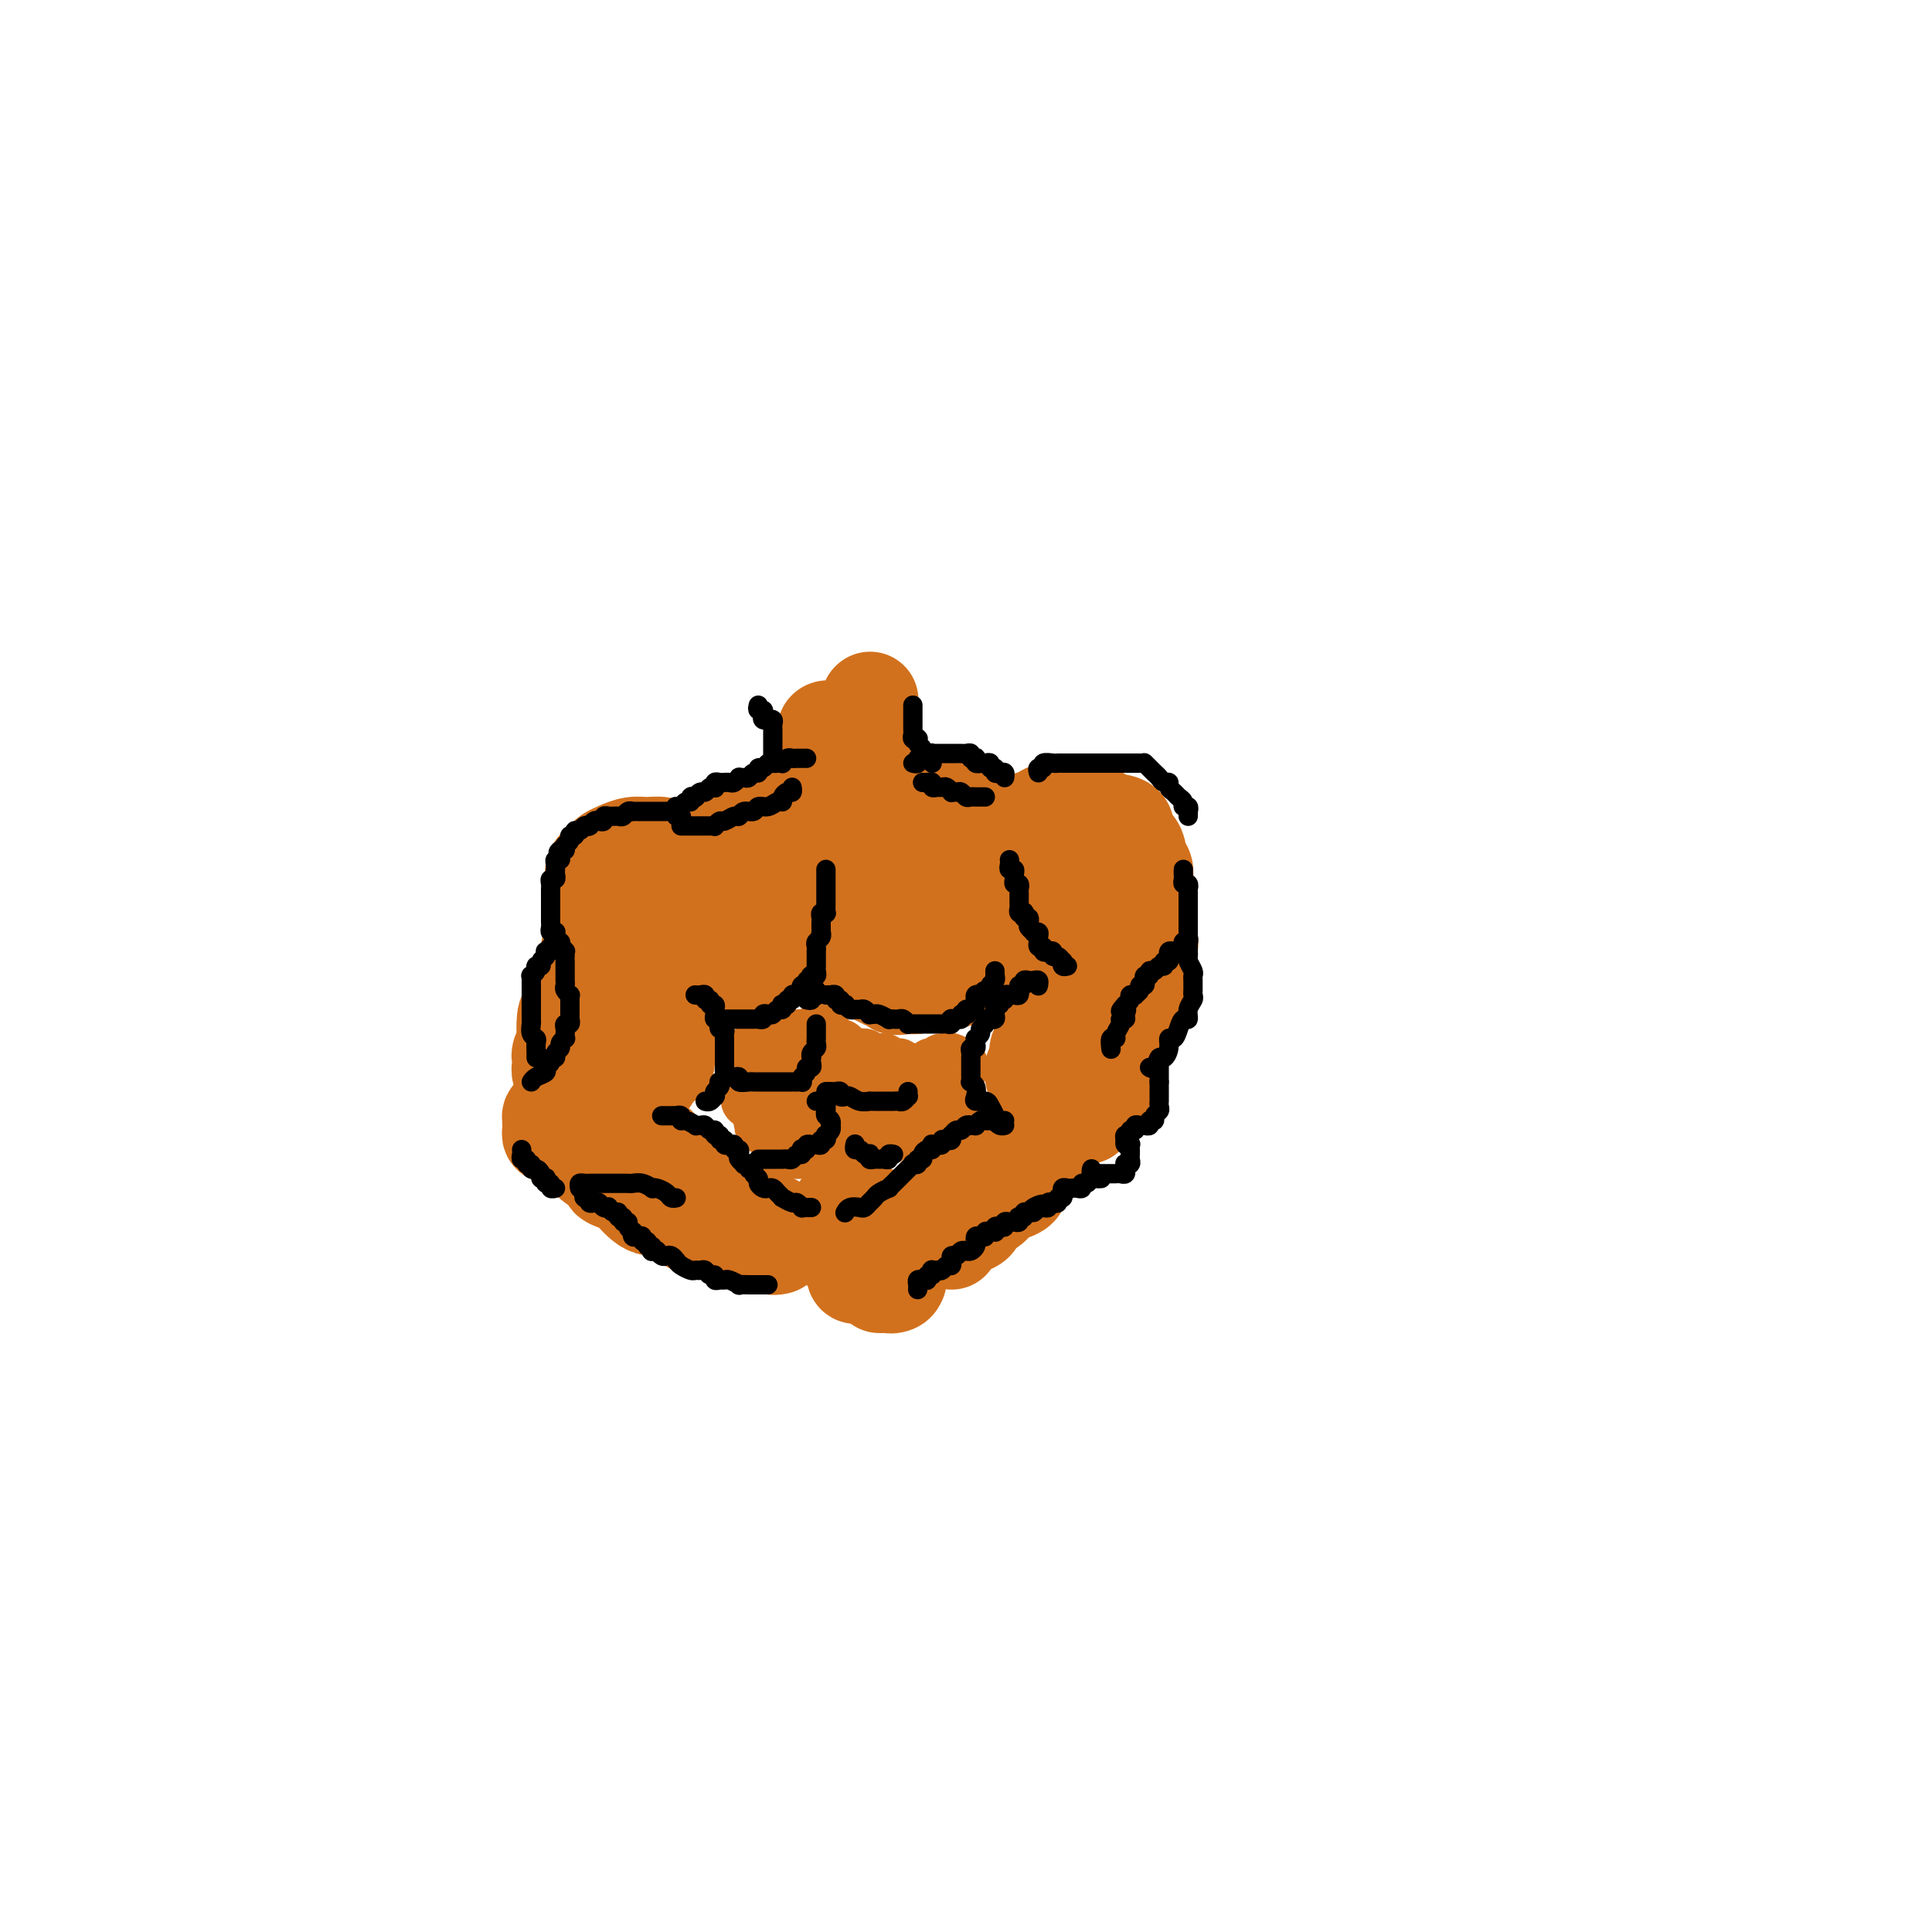 <svg viewBox='0 0 400 400' version='1.1' xmlns='http://www.w3.org/2000/svg' xmlns:xlink='http://www.w3.org/1999/xlink'><g fill='none' stroke='#D2711D' stroke-width='20' stroke-linecap='round' stroke-linejoin='round'><path d='M151,183c0.312,-0.125 0.623,-0.251 1,0c0.377,0.251 0.819,0.877 1,1c0.181,0.123 0.101,-0.258 0,0c-0.101,0.258 -0.223,1.153 0,2c0.223,0.847 0.792,1.644 1,2c0.208,0.356 0.057,0.270 0,1c-0.057,0.730 -0.019,2.275 0,3c0.019,0.725 0.020,0.628 0,1c-0.020,0.372 -0.061,1.213 0,2c0.061,0.787 0.224,1.521 0,2c-0.224,0.479 -0.833,0.702 -1,1c-0.167,0.298 0.110,0.672 0,1c-0.110,0.328 -0.605,0.610 -1,1c-0.395,0.390 -0.690,0.890 -1,1c-0.310,0.110 -0.634,-0.169 -1,0c-0.366,0.169 -0.772,0.784 -1,1c-0.228,0.216 -0.278,0.031 -1,0c-0.722,-0.031 -2.117,0.091 -3,0c-0.883,-0.091 -1.256,-0.394 -2,-1c-0.744,-0.606 -1.860,-1.513 -3,-2c-1.140,-0.487 -2.303,-0.553 -3,-1c-0.697,-0.447 -0.927,-1.273 -2,-2c-1.073,-0.727 -2.989,-1.354 -4,-2c-1.011,-0.646 -1.117,-1.310 -2,-2c-0.883,-0.690 -2.541,-1.406 -3,-2c-0.459,-0.594 0.283,-1.066 0,-2c-0.283,-0.934 -1.589,-2.330 -2,-3c-0.411,-0.670 0.075,-0.613 0,-1c-0.075,-0.387 -0.711,-1.217 -1,-2c-0.289,-0.783 -0.230,-1.519 0,-2c0.230,-0.481 0.631,-0.707 1,-1c0.369,-0.293 0.707,-0.653 1,-1c0.293,-0.347 0.543,-0.682 1,-1c0.457,-0.318 1.121,-0.618 2,-1c0.879,-0.382 1.972,-0.847 3,-1c1.028,-0.153 1.990,0.005 3,0c1.010,-0.005 2.069,-0.172 3,0c0.931,0.172 1.734,0.683 3,1c1.266,0.317 2.996,0.440 4,1c1.004,0.560 1.281,1.559 2,2c0.719,0.441 1.881,0.326 3,1c1.119,0.674 2.194,2.139 3,3c0.806,0.861 1.344,1.119 2,2c0.656,0.881 1.429,2.385 2,3c0.571,0.615 0.938,0.340 1,1c0.062,0.660 -0.183,2.256 0,3c0.183,0.744 0.793,0.637 1,1c0.207,0.363 0.010,1.197 0,2c-0.010,0.803 0.165,1.574 0,2c-0.165,0.426 -0.671,0.506 -1,1c-0.329,0.494 -0.480,1.400 -1,2c-0.520,0.600 -1.409,0.892 -2,1c-0.591,0.108 -0.883,0.031 -1,0c-0.117,-0.031 -0.058,-0.015 0,0'/><path d='M135,193c-0.000,-0.162 -0.001,-0.323 0,-1c0.001,-0.677 0.002,-1.869 0,-3c-0.002,-1.131 -0.008,-2.202 0,-3c0.008,-0.798 0.029,-1.324 0,-2c-0.029,-0.676 -0.107,-1.502 0,-2c0.107,-0.498 0.400,-0.669 1,-1c0.600,-0.331 1.508,-0.821 2,-1c0.492,-0.179 0.569,-0.045 1,0c0.431,0.045 1.215,0.002 2,0c0.785,-0.002 1.569,0.038 2,0c0.431,-0.038 0.507,-0.155 1,0c0.493,0.155 1.402,0.580 2,1c0.598,0.420 0.885,0.834 1,1c0.115,0.166 0.057,0.083 0,0'/><path d='M186,188c0.083,0.445 0.166,0.890 0,1c-0.166,0.110 -0.581,-0.115 -1,0c-0.419,0.115 -0.844,0.569 -1,1c-0.156,0.431 -0.045,0.837 0,1c0.045,0.163 0.022,0.081 0,0'/><path d='M153,194c-0.453,0.112 -0.906,0.223 -1,0c-0.094,-0.223 0.170,-0.781 0,-1c-0.170,-0.219 -0.774,-0.100 -1,0c-0.226,0.100 -0.076,0.182 0,0c0.076,-0.182 0.076,-0.629 0,-1c-0.076,-0.371 -0.227,-0.666 0,-1c0.227,-0.334 0.834,-0.705 1,-1c0.166,-0.295 -0.107,-0.513 0,-1c0.107,-0.487 0.595,-1.242 1,-2c0.405,-0.758 0.728,-1.517 1,-2c0.272,-0.483 0.495,-0.689 1,-1c0.505,-0.311 1.293,-0.728 2,-1c0.707,-0.272 1.333,-0.398 2,-1c0.667,-0.602 1.375,-1.678 2,-2c0.625,-0.322 1.167,0.110 2,0c0.833,-0.110 1.956,-0.762 3,-1c1.044,-0.238 2.007,-0.061 3,0c0.993,0.061 2.014,0.005 3,0c0.986,-0.005 1.937,0.039 3,0c1.063,-0.039 2.239,-0.161 3,0c0.761,0.161 1.107,0.606 2,1c0.893,0.394 2.334,0.739 3,1c0.666,0.261 0.557,0.440 1,1c0.443,0.560 1.439,1.501 2,2c0.561,0.499 0.686,0.557 1,1c0.314,0.443 0.817,1.271 1,2c0.183,0.729 0.047,1.360 0,2c-0.047,0.640 -0.006,1.290 0,2c0.006,0.710 -0.025,1.482 0,2c0.025,0.518 0.106,0.784 0,1c-0.106,0.216 -0.399,0.384 -1,1c-0.601,0.616 -1.511,1.682 -2,2c-0.489,0.318 -0.559,-0.111 -1,0c-0.441,0.111 -1.255,0.763 -2,1c-0.745,0.237 -1.422,0.059 -2,0c-0.578,-0.059 -1.058,0.000 -2,0c-0.942,-0.000 -2.345,-0.060 -3,0c-0.655,0.060 -0.560,0.238 -1,0c-0.440,-0.238 -1.414,-0.893 -2,-1c-0.586,-0.107 -0.784,0.333 -1,0c-0.216,-0.333 -0.450,-1.439 -1,-2c-0.550,-0.561 -1.416,-0.578 -2,-1c-0.584,-0.422 -0.886,-1.249 -1,-2c-0.114,-0.751 -0.038,-1.428 0,-2c0.038,-0.572 0.040,-1.041 0,-2c-0.040,-0.959 -0.122,-2.407 0,-3c0.122,-0.593 0.448,-0.330 1,-1c0.552,-0.670 1.329,-2.275 2,-3c0.671,-0.725 1.235,-0.572 2,-1c0.765,-0.428 1.730,-1.437 3,-2c1.270,-0.563 2.846,-0.681 4,-1c1.154,-0.319 1.887,-0.839 3,-1c1.113,-0.161 2.604,0.036 4,0c1.396,-0.036 2.695,-0.306 4,0c1.305,0.306 2.615,1.188 4,2c1.385,0.812 2.843,1.555 4,2c1.157,0.445 2.013,0.594 3,1c0.987,0.406 2.107,1.071 3,2c0.893,0.929 1.560,2.122 2,3c0.440,0.878 0.652,1.443 1,2c0.348,0.557 0.833,1.108 1,2c0.167,0.892 0.015,2.127 0,3c-0.015,0.873 0.106,1.385 0,2c-0.106,0.615 -0.439,1.332 -1,2c-0.561,0.668 -1.350,1.288 -2,2c-0.650,0.712 -1.161,1.515 -2,2c-0.839,0.485 -2.007,0.652 -3,1c-0.993,0.348 -1.813,0.877 -3,1c-1.187,0.123 -2.743,-0.159 -4,0c-1.257,0.159 -2.216,0.760 -3,1c-0.784,0.240 -1.392,0.120 -2,0'/><path d='M188,204c-2.904,0.511 -2.665,0.289 -3,0c-0.335,-0.289 -1.242,-0.644 -2,-1c-0.758,-0.356 -1.365,-0.714 -2,-1c-0.635,-0.286 -1.298,-0.499 -2,-1c-0.702,-0.501 -1.441,-1.289 -2,-2c-0.559,-0.711 -0.936,-1.345 -1,-2c-0.064,-0.655 0.186,-1.330 0,-2c-0.186,-0.670 -0.808,-1.335 -1,-2c-0.192,-0.665 0.045,-1.329 0,-2c-0.045,-0.671 -0.371,-1.349 0,-2c0.371,-0.651 1.439,-1.275 2,-2c0.561,-0.725 0.614,-1.552 1,-2c0.386,-0.448 1.106,-0.516 2,-1c0.894,-0.484 1.961,-1.384 3,-2c1.039,-0.616 2.051,-0.946 3,-1c0.949,-0.054 1.835,0.170 3,0c1.165,-0.170 2.608,-0.732 4,-1c1.392,-0.268 2.733,-0.241 4,0c1.267,0.241 2.461,0.697 4,1c1.539,0.303 3.424,0.452 5,1c1.576,0.548 2.843,1.495 4,2c1.157,0.505 2.204,0.568 3,1c0.796,0.432 1.339,1.234 2,2c0.661,0.766 1.438,1.496 2,2c0.562,0.504 0.909,0.783 1,1c0.091,0.217 -0.076,0.374 0,1c0.076,0.626 0.393,1.722 0,2c-0.393,0.278 -1.497,-0.261 -2,0c-0.503,0.261 -0.407,1.324 -1,2c-0.593,0.676 -1.877,0.966 -3,1c-1.123,0.034 -2.085,-0.186 -3,0c-0.915,0.186 -1.782,0.779 -3,1c-1.218,0.221 -2.787,0.072 -4,0c-1.213,-0.072 -2.069,-0.065 -3,0c-0.931,0.065 -1.936,0.188 -3,0c-1.064,-0.188 -2.188,-0.688 -3,-1c-0.812,-0.312 -1.314,-0.436 -2,-1c-0.686,-0.564 -1.557,-1.569 -2,-2c-0.443,-0.431 -0.458,-0.290 -1,-1c-0.542,-0.710 -1.611,-2.273 -2,-3c-0.389,-0.727 -0.097,-0.619 0,-1c0.097,-0.381 -0.002,-1.253 0,-2c0.002,-0.747 0.105,-1.370 0,-2c-0.105,-0.630 -0.418,-1.268 0,-2c0.418,-0.732 1.566,-1.559 2,-2c0.434,-0.441 0.153,-0.496 1,-1c0.847,-0.504 2.823,-1.455 4,-2c1.177,-0.545 1.554,-0.682 2,-1c0.446,-0.318 0.962,-0.815 2,-1c1.038,-0.185 2.598,-0.058 4,0c1.402,0.058 2.644,0.046 4,0c1.356,-0.046 2.824,-0.126 4,0c1.176,0.126 2.059,0.456 3,1c0.941,0.544 1.940,1.300 3,2c1.060,0.700 2.183,1.342 3,2c0.817,0.658 1.329,1.331 2,2c0.671,0.669 1.500,1.335 2,2c0.500,0.665 0.672,1.329 1,2c0.328,0.671 0.813,1.348 1,2c0.187,0.652 0.076,1.278 0,2c-0.076,0.722 -0.117,1.541 0,2c0.117,0.459 0.393,0.557 0,1c-0.393,0.443 -1.456,1.232 -2,2c-0.544,0.768 -0.569,1.516 -1,2c-0.431,0.484 -1.269,0.704 -2,1c-0.731,0.296 -1.355,0.668 -2,1c-0.645,0.332 -1.312,0.626 -2,1c-0.688,0.374 -1.396,0.830 -2,1c-0.604,0.170 -1.104,0.054 -2,0c-0.896,-0.054 -2.189,-0.045 -3,0c-0.811,0.045 -1.142,0.128 -2,0c-0.858,-0.128 -2.245,-0.465 -3,-1c-0.755,-0.535 -0.877,-1.267 -1,-2'/><path d='M202,198c-1.741,-0.595 -1.594,-0.581 -2,-1c-0.406,-0.419 -1.363,-1.271 -2,-2c-0.637,-0.729 -0.952,-1.335 -1,-2c-0.048,-0.665 0.170,-1.390 0,-2c-0.170,-0.610 -0.730,-1.104 -1,-2c-0.270,-0.896 -0.250,-2.193 0,-3c0.250,-0.807 0.731,-1.124 1,-2c0.269,-0.876 0.326,-2.312 1,-3c0.674,-0.688 1.964,-0.629 3,-1c1.036,-0.371 1.816,-1.171 3,-2c1.184,-0.829 2.770,-1.687 4,-2c1.230,-0.313 2.104,-0.082 3,0c0.896,0.082 1.814,0.015 3,0c1.186,-0.015 2.639,0.023 4,0c1.361,-0.023 2.631,-0.105 4,0c1.369,0.105 2.839,0.398 4,1c1.161,0.602 2.014,1.512 3,2c0.986,0.488 2.107,0.555 3,1c0.893,0.445 1.559,1.269 2,2c0.441,0.731 0.656,1.369 1,2c0.344,0.631 0.818,1.254 1,2c0.182,0.746 0.072,1.613 0,2c-0.072,0.387 -0.105,0.292 0,1c0.105,0.708 0.349,2.218 0,3c-0.349,0.782 -1.290,0.837 -2,1c-0.710,0.163 -1.190,0.435 -2,1c-0.810,0.565 -1.950,1.423 -3,2c-1.050,0.577 -2.008,0.872 -3,1c-0.992,0.128 -2.017,0.088 -3,0c-0.983,-0.088 -1.925,-0.223 -3,0c-1.075,0.223 -2.284,0.804 -3,1c-0.716,0.196 -0.940,0.007 -2,0c-1.060,-0.007 -2.955,0.169 -4,0c-1.045,-0.169 -1.239,-0.682 -2,-1c-0.761,-0.318 -2.087,-0.440 -3,-1c-0.913,-0.560 -1.411,-1.557 -2,-2c-0.589,-0.443 -1.268,-0.330 -2,-1c-0.732,-0.670 -1.516,-2.123 -2,-3c-0.484,-0.877 -0.666,-1.179 -1,-2c-0.334,-0.821 -0.820,-2.160 -1,-3c-0.180,-0.840 -0.055,-1.180 0,-2c0.055,-0.820 0.040,-2.120 0,-3c-0.040,-0.880 -0.105,-1.339 0,-2c0.105,-0.661 0.378,-1.522 1,-2c0.622,-0.478 1.591,-0.573 2,-1c0.409,-0.427 0.259,-1.186 1,-2c0.741,-0.814 2.374,-1.682 3,-2c0.626,-0.318 0.244,-0.085 1,0c0.756,0.085 2.650,0.021 4,0c1.350,-0.021 2.156,0.000 3,0c0.844,-0.000 1.725,-0.021 3,0c1.275,0.021 2.942,0.085 4,0c1.058,-0.085 1.506,-0.318 2,0c0.494,0.318 1.035,1.189 2,2c0.965,0.811 2.353,1.564 3,2c0.647,0.436 0.552,0.554 1,1c0.448,0.446 1.441,1.218 2,2c0.559,0.782 0.686,1.573 1,2c0.314,0.427 0.814,0.489 1,1c0.186,0.511 0.057,1.471 0,2c-0.057,0.529 -0.043,0.627 0,1c0.043,0.373 0.115,1.021 0,2c-0.115,0.979 -0.416,2.290 -1,3c-0.584,0.710 -1.451,0.820 -2,1c-0.549,0.180 -0.780,0.429 -1,1c-0.220,0.571 -0.429,1.463 -1,2c-0.571,0.537 -1.504,0.718 -2,1c-0.496,0.282 -0.556,0.664 -1,1c-0.444,0.336 -1.274,0.626 -2,1c-0.726,0.374 -1.349,0.832 -2,1c-0.651,0.168 -1.329,0.045 -2,0c-0.671,-0.045 -1.335,-0.013 -2,0c-0.665,0.013 -1.333,0.006 -2,0'/><path d='M214,197c-1.594,0.207 -1.579,0.225 -2,0c-0.421,-0.225 -1.279,-0.694 -2,-1c-0.721,-0.306 -1.306,-0.449 -2,-1c-0.694,-0.551 -1.496,-1.512 -2,-2c-0.504,-0.488 -0.710,-0.505 -1,-1c-0.290,-0.495 -0.666,-1.470 -1,-2c-0.334,-0.530 -0.627,-0.616 -1,-1c-0.373,-0.384 -0.826,-1.065 -1,-2c-0.174,-0.935 -0.067,-2.123 0,-3c0.067,-0.877 0.096,-1.442 0,-2c-0.096,-0.558 -0.317,-1.109 0,-2c0.317,-0.891 1.172,-2.123 2,-3c0.828,-0.877 1.629,-1.401 2,-2c0.371,-0.599 0.311,-1.275 1,-2c0.689,-0.725 2.127,-1.501 3,-2c0.873,-0.499 1.181,-0.722 2,-1c0.819,-0.278 2.148,-0.611 3,-1c0.852,-0.389 1.226,-0.833 2,-1c0.774,-0.167 1.949,-0.055 3,0c1.051,0.055 1.978,0.054 3,0c1.022,-0.054 2.139,-0.161 3,0c0.861,0.161 1.467,0.591 2,1c0.533,0.409 0.993,0.799 2,1c1.007,0.201 2.561,0.214 3,1c0.439,0.786 -0.236,2.346 0,3c0.236,0.654 1.384,0.401 2,1c0.616,0.599 0.701,2.051 1,3c0.299,0.949 0.812,1.395 1,2c0.188,0.605 0.050,1.369 0,2c-0.050,0.631 -0.013,1.128 0,2c0.013,0.872 0.000,2.120 0,3c-0.000,0.880 0.012,1.393 0,2c-0.012,0.607 -0.049,1.310 0,2c0.049,0.690 0.183,1.368 0,2c-0.183,0.632 -0.683,1.217 -1,2c-0.317,0.783 -0.453,1.764 -1,2c-0.547,0.236 -1.506,-0.273 -2,0c-0.494,0.273 -0.522,1.327 -1,2c-0.478,0.673 -1.407,0.965 -2,1c-0.593,0.035 -0.849,-0.186 -1,0c-0.151,0.186 -0.195,0.780 -1,1c-0.805,0.220 -2.369,0.066 -3,0c-0.631,-0.066 -0.328,-0.045 -1,0c-0.672,0.045 -2.320,0.115 -3,0c-0.680,-0.115 -0.391,-0.416 -1,-1c-0.609,-0.584 -2.116,-1.451 -3,-2c-0.884,-0.549 -1.143,-0.780 -2,-1c-0.857,-0.220 -2.310,-0.430 -3,-1c-0.690,-0.570 -0.616,-1.500 -1,-2c-0.384,-0.500 -1.227,-0.570 -2,-1c-0.773,-0.430 -1.475,-1.219 -2,-2c-0.525,-0.781 -0.874,-1.552 -1,-2c-0.126,-0.448 -0.028,-0.571 0,-1c0.028,-0.429 -0.014,-1.163 0,-2c0.014,-0.837 0.083,-1.779 0,-2c-0.083,-0.221 -0.318,0.277 0,0c0.318,-0.277 1.188,-1.328 2,-2c0.812,-0.672 1.565,-0.966 2,-1c0.435,-0.034 0.551,0.190 1,0c0.449,-0.190 1.232,-0.795 2,-1c0.768,-0.205 1.520,-0.009 2,0c0.480,0.009 0.689,-0.167 1,0c0.311,0.167 0.724,0.679 1,1c0.276,0.321 0.414,0.452 1,1c0.586,0.548 1.621,1.513 2,2c0.379,0.487 0.101,0.497 0,1c-0.101,0.503 -0.027,1.501 0,2c0.027,0.499 0.005,0.501 0,1c-0.005,0.499 0.007,1.496 0,2c-0.007,0.504 -0.033,0.517 0,1c0.033,0.483 0.124,1.438 0,2c-0.124,0.562 -0.464,0.732 -1,1c-0.536,0.268 -1.268,0.634 -2,1'/><path d='M217,195c-0.597,2.150 -0.590,2.026 -1,2c-0.410,-0.026 -1.236,0.045 -2,0c-0.764,-0.045 -1.466,-0.207 -2,0c-0.534,0.207 -0.898,0.784 -2,1c-1.102,0.216 -2.940,0.073 -4,0c-1.060,-0.073 -1.341,-0.075 -2,0c-0.659,0.075 -1.697,0.227 -3,0c-1.303,-0.227 -2.870,-0.834 -4,-1c-1.130,-0.166 -1.824,0.110 -3,0c-1.176,-0.110 -2.836,-0.607 -4,-1c-1.164,-0.393 -1.834,-0.681 -3,-1c-1.166,-0.319 -2.829,-0.668 -4,-1c-1.171,-0.332 -1.851,-0.649 -3,-1c-1.149,-0.351 -2.768,-0.738 -4,-1c-1.232,-0.262 -2.078,-0.400 -3,-1c-0.922,-0.600 -1.920,-1.662 -3,-2c-1.080,-0.338 -2.242,0.049 -3,0c-0.758,-0.049 -1.111,-0.534 -2,-1c-0.889,-0.466 -2.314,-0.913 -3,-1c-0.686,-0.087 -0.632,0.187 -1,0c-0.368,-0.187 -1.160,-0.835 -2,-1c-0.840,-0.165 -1.730,0.152 -2,0c-0.270,-0.152 0.081,-0.773 0,-1c-0.081,-0.227 -0.595,-0.061 -1,0c-0.405,0.061 -0.701,0.017 -1,0c-0.299,-0.017 -0.601,-0.008 -1,0c-0.399,0.008 -0.895,0.016 -1,0c-0.105,-0.016 0.180,-0.057 0,0c-0.180,0.057 -0.827,0.211 -1,0c-0.173,-0.211 0.127,-0.789 0,-1c-0.127,-0.211 -0.682,-0.057 -1,0c-0.318,0.057 -0.400,0.016 -1,0c-0.600,-0.016 -1.719,-0.008 -2,0c-0.281,0.008 0.275,0.016 0,0c-0.275,-0.016 -1.383,-0.057 -2,0c-0.617,0.057 -0.744,0.213 -1,0c-0.256,-0.213 -0.642,-0.793 -1,-1c-0.358,-0.207 -0.688,-0.040 -1,0c-0.312,0.040 -0.605,-0.046 -1,0c-0.395,0.046 -0.891,0.224 -1,0c-0.109,-0.224 0.168,-0.848 0,-1c-0.168,-0.152 -0.781,0.169 -1,0c-0.219,-0.169 -0.044,-0.829 0,-1c0.044,-0.171 -0.042,0.147 0,0c0.042,-0.147 0.211,-0.758 0,-1c-0.211,-0.242 -0.802,-0.117 -1,0c-0.198,0.117 -0.001,0.224 0,0c0.001,-0.224 -0.192,-0.778 0,-1c0.192,-0.222 0.771,-0.112 1,0c0.229,0.112 0.107,0.226 0,0c-0.107,-0.226 -0.201,-0.793 0,-1c0.201,-0.207 0.697,-0.056 1,0c0.303,0.056 0.414,0.015 1,0c0.586,-0.015 1.649,-0.004 2,0c0.351,0.004 -0.009,0.001 0,0c0.009,-0.001 0.387,-0.000 1,0c0.613,0.000 1.461,0.000 2,0c0.539,-0.000 0.770,-0.000 1,0'/><path d='M148,178c1.587,-0.150 1.054,-0.026 1,0c-0.054,0.026 0.370,-0.046 1,0c0.630,0.046 1.465,0.208 2,0c0.535,-0.208 0.769,-0.788 1,-1c0.231,-0.212 0.458,-0.056 1,0c0.542,0.056 1.400,0.011 2,0c0.600,-0.011 0.941,0.011 1,0c0.059,-0.011 -0.166,-0.056 0,0c0.166,0.056 0.721,0.211 1,0c0.279,-0.211 0.282,-0.789 0,-1c-0.282,-0.211 -0.849,-0.057 -1,0c-0.151,0.057 0.113,0.015 0,0c-0.113,-0.015 -0.604,-0.004 -1,0c-0.396,0.004 -0.697,0.001 -1,0c-0.303,-0.001 -0.607,0.001 -1,0c-0.393,-0.001 -0.876,-0.004 -1,0c-0.124,0.004 0.111,0.016 0,0c-0.111,-0.016 -0.567,-0.061 -1,0c-0.433,0.061 -0.844,0.228 -1,0c-0.156,-0.228 -0.057,-0.850 0,-1c0.057,-0.150 0.072,0.171 0,0c-0.072,-0.171 -0.229,-0.834 0,-1c0.229,-0.166 0.846,0.167 1,0c0.154,-0.167 -0.156,-0.833 0,-1c0.156,-0.167 0.777,0.165 1,0c0.223,-0.165 0.049,-0.829 0,-1c-0.049,-0.171 0.028,0.150 0,0c-0.028,-0.150 -0.161,-0.771 0,-1c0.161,-0.229 0.617,-0.065 1,0c0.383,0.065 0.694,0.033 1,0c0.306,-0.033 0.607,-0.065 1,0c0.393,0.065 0.877,0.229 1,0c0.123,-0.229 -0.117,-0.850 0,-1c0.117,-0.150 0.591,0.170 1,0c0.409,-0.170 0.754,-0.829 1,-1c0.246,-0.171 0.395,0.147 1,0c0.605,-0.147 1.668,-0.758 2,-1c0.332,-0.242 -0.066,-0.117 0,0c0.066,0.117 0.595,0.224 1,0c0.405,-0.224 0.687,-0.778 1,-1c0.313,-0.222 0.656,-0.111 1,0'/><path d='M165,167c2.405,-1.083 1.418,-0.290 1,0c-0.418,0.290 -0.267,0.078 0,0c0.267,-0.078 0.650,-0.021 1,0c0.350,0.021 0.667,0.007 1,0c0.333,-0.007 0.681,-0.006 1,0c0.319,0.006 0.610,0.016 1,0c0.390,-0.016 0.878,-0.057 1,0c0.122,0.057 -0.121,0.212 0,0c0.121,-0.212 0.607,-0.793 1,-1c0.393,-0.207 0.694,-0.041 1,0c0.306,0.041 0.618,-0.043 1,0c0.382,0.043 0.836,0.212 1,0c0.164,-0.212 0.040,-0.804 0,-1c-0.040,-0.196 0.004,0.004 0,0c-0.004,-0.004 -0.057,-0.211 0,0c0.057,0.211 0.226,0.840 0,1c-0.226,0.160 -0.845,-0.151 -1,0c-0.155,0.151 0.154,0.762 0,1c-0.154,0.238 -0.771,0.102 -1,0c-0.229,-0.102 -0.072,-0.171 0,0c0.072,0.171 0.057,0.582 0,1c-0.057,0.418 -0.156,0.843 0,1c0.156,0.157 0.565,0.046 1,0c0.435,-0.046 0.894,-0.026 1,0c0.106,0.026 -0.140,0.060 0,0c0.140,-0.060 0.667,-0.212 1,0c0.333,0.212 0.474,0.789 1,1c0.526,0.211 1.439,0.055 2,0c0.561,-0.055 0.770,-0.011 1,0c0.230,0.011 0.481,-0.011 1,0c0.519,0.011 1.308,0.056 2,0c0.692,-0.056 1.289,-0.211 2,0c0.711,0.211 1.537,0.789 2,1c0.463,0.211 0.561,0.056 1,0c0.439,-0.056 1.217,-0.011 2,0c0.783,0.011 1.572,-0.011 2,0c0.428,0.011 0.496,0.054 1,0c0.504,-0.054 1.443,-0.207 2,0c0.557,0.207 0.730,0.773 1,1c0.270,0.227 0.635,0.113 1,0'/><path d='M197,172c4.954,0.713 1.339,-0.004 0,0c-1.339,0.004 -0.400,0.730 0,1c0.400,0.270 0.263,0.083 0,0c-0.263,-0.083 -0.652,-0.061 -1,0c-0.348,0.061 -0.655,0.160 -1,0c-0.345,-0.160 -0.727,-0.578 -1,-1c-0.273,-0.422 -0.436,-0.848 -1,-1c-0.564,-0.152 -1.527,-0.030 -2,0c-0.473,0.030 -0.455,-0.031 -1,0c-0.545,0.031 -1.652,0.153 -2,0c-0.348,-0.153 0.065,-0.580 0,-1c-0.065,-0.420 -0.607,-0.834 -1,-1c-0.393,-0.166 -0.637,-0.083 -1,0c-0.363,0.083 -0.844,0.166 -1,0c-0.156,-0.166 0.013,-0.580 0,-1c-0.013,-0.420 -0.210,-0.845 0,-1c0.210,-0.155 0.825,-0.042 1,0c0.175,0.042 -0.091,0.011 0,0c0.091,-0.011 0.539,-0.003 1,0c0.461,0.003 0.936,0.001 1,0c0.064,-0.001 -0.282,-0.000 0,0c0.282,0.000 1.193,0.000 2,0c0.807,-0.000 1.511,-0.001 2,0c0.489,0.001 0.764,0.004 1,0c0.236,-0.004 0.434,-0.016 1,0c0.566,0.016 1.500,0.061 2,0c0.500,-0.061 0.567,-0.227 1,0c0.433,0.227 1.233,0.848 2,1c0.767,0.152 1.501,-0.166 2,0c0.499,0.166 0.764,0.815 1,1c0.236,0.185 0.443,-0.094 1,0c0.557,0.094 1.463,0.561 2,1c0.537,0.439 0.706,0.850 1,1c0.294,0.150 0.712,0.039 1,0c0.288,-0.039 0.444,-0.007 1,0c0.556,0.007 1.512,-0.012 2,0c0.488,0.012 0.508,0.056 1,0c0.492,-0.056 1.455,-0.211 2,0c0.545,0.211 0.672,0.789 1,1c0.328,0.211 0.856,0.057 1,0c0.144,-0.057 -0.095,-0.015 0,0c0.095,0.015 0.526,0.004 1,0c0.474,-0.004 0.993,-0.001 1,0c0.007,0.001 -0.496,0.001 -1,0'/><path d='M216,172c2.842,0.773 -0.053,0.207 -1,0c-0.947,-0.207 0.053,-0.054 0,0c-0.053,0.054 -1.159,0.011 -2,0c-0.841,-0.011 -1.416,0.011 -2,0c-0.584,-0.011 -1.175,-0.056 -2,0c-0.825,0.056 -1.884,0.212 -3,0c-1.116,-0.212 -2.290,-0.793 -3,-1c-0.710,-0.207 -0.956,-0.041 -2,0c-1.044,0.041 -2.884,-0.044 -4,0c-1.116,0.044 -1.506,0.218 -2,0c-0.494,-0.218 -1.092,-0.829 -2,-1c-0.908,-0.171 -2.127,0.099 -3,0c-0.873,-0.099 -1.400,-0.566 -2,-1c-0.600,-0.434 -1.274,-0.834 -2,-1c-0.726,-0.166 -1.505,-0.097 -2,0c-0.495,0.097 -0.707,0.223 -1,0c-0.293,-0.223 -0.666,-0.796 -1,-1c-0.334,-0.204 -0.628,-0.041 -1,0c-0.372,0.041 -0.822,-0.040 -1,0c-0.178,0.040 -0.085,0.203 0,0c0.085,-0.203 0.162,-0.771 0,-1c-0.162,-0.229 -0.565,-0.118 -1,0c-0.435,0.118 -0.904,0.243 -1,0c-0.096,-0.243 0.181,-0.854 0,-1c-0.181,-0.146 -0.819,0.172 -1,0c-0.181,-0.172 0.096,-0.834 0,-1c-0.096,-0.166 -0.564,0.166 -1,0c-0.436,-0.166 -0.839,-0.829 -1,-1c-0.161,-0.171 -0.081,0.150 0,0c0.081,-0.150 0.161,-0.771 0,-1c-0.161,-0.229 -0.565,-0.064 -1,0c-0.435,0.064 -0.901,0.028 -1,0c-0.099,-0.028 0.170,-0.049 0,0c-0.170,0.049 -0.779,0.167 -1,0c-0.221,-0.167 -0.056,-0.619 0,-1c0.056,-0.381 0.001,-0.690 0,-1c-0.001,-0.310 0.053,-0.622 0,-1c-0.053,-0.378 -0.211,-0.823 0,-1c0.211,-0.177 0.793,-0.085 1,0c0.207,0.085 0.041,0.163 0,0c-0.041,-0.163 0.044,-0.566 0,-1c-0.044,-0.434 -0.218,-0.900 0,-1c0.218,-0.100 0.828,0.165 1,0c0.172,-0.165 -0.094,-0.762 0,-1c0.094,-0.238 0.547,-0.119 1,0'/><path d='M175,155c0.464,-0.899 0.123,0.354 0,1c-0.123,0.646 -0.029,0.684 0,1c0.029,0.316 -0.007,0.911 0,1c0.007,0.089 0.059,-0.327 0,0c-0.059,0.327 -0.227,1.397 0,2c0.227,0.603 0.848,0.739 1,1c0.152,0.261 -0.165,0.647 0,1c0.165,0.353 0.814,0.673 1,1c0.186,0.327 -0.090,0.663 0,1c0.090,0.337 0.546,0.677 1,1c0.454,0.323 0.906,0.630 1,1c0.094,0.370 -0.171,0.804 0,1c0.171,0.196 0.778,0.155 1,0c0.222,-0.155 0.059,-0.423 0,-1c-0.059,-0.577 -0.016,-1.464 0,-2c0.016,-0.536 0.003,-0.721 0,-1c-0.003,-0.279 0.003,-0.653 0,-1c-0.003,-0.347 -0.015,-0.667 0,-1c0.015,-0.333 0.056,-0.680 0,-1c-0.056,-0.320 -0.211,-0.612 0,-1c0.211,-0.388 0.787,-0.870 1,-1c0.213,-0.130 0.061,0.094 0,0c-0.061,-0.094 -0.032,-0.506 0,-1c0.032,-0.494 0.065,-1.071 0,-1c-0.065,0.071 -0.229,0.791 0,1c0.229,0.209 0.850,-0.094 1,0c0.150,0.094 -0.170,0.585 0,1c0.170,0.415 0.830,0.755 1,1c0.170,0.245 -0.152,0.394 0,1c0.152,0.606 0.777,1.668 1,2c0.223,0.332 0.045,-0.066 0,0c-0.045,0.066 0.044,0.596 0,1c-0.044,0.404 -0.222,0.682 0,1c0.222,0.318 0.844,0.674 1,1c0.156,0.326 -0.155,0.621 0,1c0.155,0.379 0.774,0.844 1,1c0.226,0.156 0.058,0.005 0,0c-0.058,-0.005 -0.005,0.135 0,0c0.005,-0.135 -0.036,-0.547 0,-1c0.036,-0.453 0.150,-0.948 0,-1c-0.150,-0.052 -0.565,0.338 -1,0c-0.435,-0.338 -0.890,-1.405 -1,-2c-0.110,-0.595 0.124,-0.718 0,-1c-0.124,-0.282 -0.608,-0.722 -1,-1c-0.392,-0.278 -0.693,-0.394 -1,-1c-0.307,-0.606 -0.621,-1.702 -1,-2c-0.379,-0.298 -0.823,0.200 -1,0c-0.177,-0.200 -0.089,-1.100 0,-2'/><path d='M180,156c-0.935,-1.494 -0.771,-0.730 -1,-1c-0.229,-0.270 -0.850,-1.576 -1,-2c-0.150,-0.424 0.170,0.033 0,0c-0.170,-0.033 -0.830,-0.555 -1,-1c-0.170,-0.445 0.151,-0.814 0,-1c-0.151,-0.186 -0.773,-0.191 -1,0c-0.227,0.191 -0.057,0.576 0,1c0.057,0.424 0.001,0.886 0,1c-0.001,0.114 0.051,-0.120 0,0c-0.051,0.120 -0.206,0.596 0,1c0.206,0.404 0.773,0.738 1,1c0.227,0.262 0.114,0.451 0,1c-0.114,0.549 -0.228,1.456 0,2c0.228,0.544 0.797,0.723 1,1c0.203,0.277 0.040,0.651 0,1c-0.040,0.349 0.042,0.673 0,1c-0.042,0.327 -0.206,0.658 0,1c0.206,0.342 0.784,0.696 1,1c0.216,0.304 0.069,0.557 0,1c-0.069,0.443 -0.060,1.077 0,1c0.060,-0.077 0.170,-0.863 0,-1c-0.170,-0.137 -0.619,0.377 -1,0c-0.381,-0.377 -0.693,-1.644 -1,-2c-0.307,-0.356 -0.608,0.199 -1,0c-0.392,-0.199 -0.876,-1.152 -1,-2c-0.124,-0.848 0.111,-1.590 0,-2c-0.111,-0.410 -0.570,-0.487 -1,-1c-0.430,-0.513 -0.833,-1.460 -1,-2c-0.167,-0.540 -0.098,-0.671 0,-1c0.098,-0.329 0.223,-0.855 0,-1c-0.223,-0.145 -0.796,0.090 -1,0c-0.204,-0.090 -0.041,-0.504 0,-1c0.041,-0.496 -0.042,-1.073 0,-1c0.042,0.073 0.207,0.797 0,1c-0.207,0.203 -0.788,-0.114 -1,0c-0.212,0.114 -0.057,0.659 0,1c0.057,0.341 0.015,0.476 0,1c-0.015,0.524 -0.004,1.435 0,2c0.004,0.565 0.002,0.782 0,1c-0.002,0.218 -0.003,0.437 0,1c0.003,0.563 0.011,1.471 0,2c-0.011,0.529 -0.041,0.681 0,1c0.041,0.319 0.155,0.805 0,1c-0.155,0.195 -0.577,0.097 -1,0'/><path d='M170,162c-0.309,1.856 -0.083,0.997 0,1c0.083,0.003 0.022,0.870 0,1c-0.022,0.130 -0.006,-0.476 0,-1c0.006,-0.524 0.002,-0.967 0,-1c-0.002,-0.033 -0.000,0.342 0,0c0.000,-0.342 -0.001,-1.401 0,-2c0.001,-0.599 0.004,-0.738 0,-1c-0.004,-0.262 -0.015,-0.647 0,-1c0.015,-0.353 0.057,-0.673 0,-1c-0.057,-0.327 -0.211,-0.661 0,-1c0.211,-0.339 0.789,-0.682 1,-1c0.211,-0.318 0.055,-0.610 0,-1c-0.055,-0.390 -0.011,-0.876 0,-1c0.011,-0.124 -0.012,0.114 0,0c0.012,-0.114 0.060,-0.582 0,-1c-0.060,-0.418 -0.226,-0.787 0,-1c0.226,-0.213 0.844,-0.269 1,0c0.156,0.269 -0.150,0.864 0,1c0.150,0.136 0.757,-0.186 1,0c0.243,0.186 0.121,0.881 0,1c-0.121,0.119 -0.243,-0.338 0,0c0.243,0.338 0.849,1.470 1,2c0.151,0.530 -0.153,0.456 0,1c0.153,0.544 0.763,1.705 1,2c0.237,0.295 0.102,-0.276 0,0c-0.102,0.276 -0.172,1.398 0,2c0.172,0.602 0.586,0.684 1,1c0.414,0.316 0.828,0.866 1,1c0.172,0.134 0.102,-0.146 0,0c-0.102,0.146 -0.237,0.720 0,1c0.237,0.280 0.847,0.265 1,0c0.153,-0.265 -0.151,-0.782 0,-1c0.151,-0.218 0.759,-0.138 1,0c0.241,0.138 0.117,0.332 0,0c-0.117,-0.332 -0.228,-1.192 0,-2c0.228,-0.808 0.793,-1.563 1,-2c0.207,-0.437 0.055,-0.554 0,-1c-0.055,-0.446 -0.015,-1.219 0,-2c0.015,-0.781 0.004,-1.570 0,-2c-0.004,-0.430 -0.001,-0.500 0,-1c0.001,-0.500 0.000,-1.431 0,-2c-0.000,-0.569 -0.000,-0.777 0,-1c0.000,-0.223 0.000,-0.462 0,-1c-0.000,-0.538 -0.000,-1.376 0,-2c0.000,-0.624 0.000,-1.036 0,-1c-0.000,0.036 -0.000,0.518 0,1'/><path d='M180,146c0.309,-2.452 0.083,-0.080 0,1c-0.083,1.080 -0.022,0.870 0,1c0.022,0.130 0.006,0.601 0,1c-0.006,0.399 -0.002,0.727 0,1c0.002,0.273 0.000,0.492 0,1c-0.000,0.508 -0.000,1.304 0,2c0.000,0.696 0.000,1.291 0,2c-0.000,0.709 -0.000,1.533 0,2c0.000,0.467 0.000,0.576 0,1c-0.000,0.424 -0.000,1.161 0,2c0.000,0.839 0.000,1.780 0,2c-0.000,0.220 -0.000,-0.281 0,0c0.000,0.281 0.000,1.345 0,2c-0.000,0.655 -0.000,0.901 0,1c0.000,0.099 0.000,0.049 0,0'/><path d='M125,195c-0.022,0.303 -0.043,0.606 0,1c0.043,0.394 0.151,0.879 0,1c-0.151,0.121 -0.562,-0.123 -1,0c-0.438,0.123 -0.902,0.611 -1,1c-0.098,0.389 0.170,0.678 0,1c-0.170,0.322 -0.776,0.677 -1,1c-0.224,0.323 -0.064,0.615 0,1c0.064,0.385 0.032,0.863 0,1c-0.032,0.137 -0.065,-0.066 0,0c0.065,0.066 0.229,0.402 0,1c-0.229,0.598 -0.850,1.460 -1,2c-0.150,0.540 0.171,0.760 0,1c-0.171,0.240 -0.835,0.502 -1,1c-0.165,0.498 0.167,1.233 0,2c-0.167,0.767 -0.833,1.567 -1,2c-0.167,0.433 0.165,0.501 0,1c-0.165,0.499 -0.829,1.430 -1,2c-0.171,0.570 0.150,0.779 0,1c-0.150,0.221 -0.771,0.455 -1,1c-0.229,0.545 -0.065,1.403 0,2c0.065,0.597 0.032,0.935 0,1c-0.032,0.065 -0.061,-0.143 0,0c0.061,0.143 0.212,0.638 0,1c-0.212,0.362 -0.789,0.591 -1,1c-0.211,0.409 -0.058,0.998 0,1c0.058,0.002 0.019,-0.581 0,-1c-0.019,-0.419 -0.019,-0.673 0,-1c0.019,-0.327 0.057,-0.728 0,-1c-0.057,-0.272 -0.210,-0.414 0,-1c0.210,-0.586 0.781,-1.617 1,-2c0.219,-0.383 0.086,-0.119 0,-1c-0.086,-0.881 -0.124,-2.908 0,-4c0.124,-1.092 0.412,-1.251 1,-2c0.588,-0.749 1.477,-2.088 2,-3c0.523,-0.912 0.680,-1.396 1,-2c0.320,-0.604 0.804,-1.327 1,-2c0.196,-0.673 0.105,-1.295 0,-2c-0.105,-0.705 -0.225,-1.493 0,-2c0.225,-0.507 0.793,-0.735 1,-1c0.207,-0.265 0.052,-0.568 0,-1c-0.052,-0.432 0.000,-0.993 0,-1c-0.000,-0.007 -0.052,0.540 0,1c0.052,0.460 0.207,0.834 0,1c-0.207,0.166 -0.777,0.124 -1,0c-0.223,-0.124 -0.098,-0.331 0,0c0.098,0.331 0.170,1.199 0,2c-0.170,0.801 -0.582,1.534 -1,2c-0.418,0.466 -0.843,0.664 -1,1c-0.157,0.336 -0.045,0.810 0,1c0.045,0.190 0.022,0.095 0,0'/><path d='M118,221c0.596,-0.675 1.191,-1.351 2,-2c0.809,-0.649 1.830,-1.272 2,-2c0.170,-0.728 -0.512,-1.561 0,-2c0.512,-0.439 2.218,-0.485 3,-1c0.782,-0.515 0.639,-1.501 1,-2c0.361,-0.499 1.225,-0.513 2,-1c0.775,-0.487 1.462,-1.448 2,-2c0.538,-0.552 0.929,-0.695 1,-1c0.071,-0.305 -0.177,-0.772 0,-1c0.177,-0.228 0.779,-0.218 1,0c0.221,0.218 0.060,0.643 0,1c-0.060,0.357 -0.020,0.644 0,1c0.020,0.356 0.020,0.781 0,1c-0.020,0.219 -0.061,0.234 0,1c0.061,0.766 0.223,2.285 0,3c-0.223,0.715 -0.832,0.628 -1,1c-0.168,0.372 0.105,1.204 0,2c-0.105,0.796 -0.589,1.557 -1,2c-0.411,0.443 -0.750,0.570 -1,1c-0.250,0.430 -0.411,1.163 -1,2c-0.589,0.837 -1.608,1.776 -2,2c-0.392,0.224 -0.159,-0.269 0,0c0.159,0.269 0.243,1.298 0,2c-0.243,0.702 -0.812,1.077 -1,1c-0.188,-0.077 0.004,-0.606 0,-1c-0.004,-0.394 -0.205,-0.653 0,-1c0.205,-0.347 0.814,-0.783 1,-1c0.186,-0.217 -0.052,-0.214 0,-1c0.052,-0.786 0.396,-2.360 1,-3c0.604,-0.640 1.470,-0.347 2,-1c0.530,-0.653 0.724,-2.254 1,-3c0.276,-0.746 0.633,-0.638 1,-1c0.367,-0.362 0.742,-1.196 1,-2c0.258,-0.804 0.397,-1.578 1,-2c0.603,-0.422 1.668,-0.490 2,-1c0.332,-0.510 -0.070,-1.461 0,-2c0.070,-0.539 0.611,-0.665 1,-1c0.389,-0.335 0.626,-0.879 1,-1c0.374,-0.121 0.885,0.181 1,0c0.115,-0.181 -0.165,-0.843 0,-1c0.165,-0.157 0.776,0.192 1,0c0.224,-0.192 0.060,-0.925 0,-1c-0.060,-0.075 -0.016,0.508 0,1c0.016,0.492 0.004,0.891 0,1c-0.004,0.109 -0.001,-0.074 0,0c0.001,0.074 0.000,0.405 0,1c-0.000,0.595 -0.000,1.455 0,2c0.000,0.545 0.001,0.776 0,1c-0.001,0.224 -0.004,0.441 0,1c0.004,0.559 0.015,1.459 0,2c-0.015,0.541 -0.057,0.722 0,1c0.057,0.278 0.211,0.652 0,1c-0.211,0.348 -0.789,0.671 -1,1c-0.211,0.329 -0.057,0.666 0,1c0.057,0.334 0.016,0.667 0,1c-0.016,0.333 -0.008,0.667 0,1'/><path d='M138,219c0.000,1.986 0.000,-0.048 0,-1c-0.000,-0.952 -0.001,-0.822 0,-1c0.001,-0.178 0.004,-0.663 0,-1c-0.004,-0.337 -0.015,-0.526 0,-1c0.015,-0.474 0.057,-1.235 0,-2c-0.057,-0.765 -0.211,-1.536 0,-2c0.211,-0.464 0.789,-0.623 1,-1c0.211,-0.377 0.057,-0.973 0,-1c-0.057,-0.027 -0.015,0.516 0,1c0.015,0.484 0.004,0.908 0,1c-0.004,0.092 0.000,-0.148 0,0c-0.000,0.148 -0.004,0.683 0,1c0.004,0.317 0.016,0.417 0,1c-0.016,0.583 -0.061,1.649 0,2c0.061,0.351 0.227,-0.012 0,0c-0.227,0.012 -0.848,0.398 -1,1c-0.152,0.602 0.166,1.418 0,2c-0.166,0.582 -0.815,0.929 -1,1c-0.185,0.071 0.095,-0.136 0,0c-0.095,0.136 -0.565,0.615 -1,1c-0.435,0.385 -0.834,0.678 -1,1c-0.166,0.322 -0.100,0.674 0,1c0.100,0.326 0.233,0.626 0,1c-0.233,0.374 -0.832,0.822 -1,1c-0.168,0.178 0.095,0.085 0,0c-0.095,-0.085 -0.546,-0.164 -1,0c-0.454,0.164 -0.909,0.569 -1,1c-0.091,0.431 0.182,0.886 0,1c-0.182,0.114 -0.818,-0.113 -1,0c-0.182,0.113 0.091,0.565 0,1c-0.091,0.435 -0.545,0.853 -1,1c-0.455,0.147 -0.911,0.024 -1,0c-0.089,-0.024 0.187,0.050 0,0c-0.187,-0.050 -0.839,-0.223 -1,0c-0.161,0.223 0.167,0.843 0,1c-0.167,0.157 -0.829,-0.151 -1,0c-0.171,0.151 0.148,0.759 0,1c-0.148,0.241 -0.761,0.116 -1,0c-0.239,-0.116 -0.102,-0.224 0,0c0.102,0.224 0.168,0.778 0,1c-0.168,0.222 -0.571,0.112 -1,0c-0.429,-0.112 -0.885,-0.226 -1,0c-0.115,0.226 0.110,0.793 0,1c-0.110,0.207 -0.554,0.056 -1,0c-0.446,-0.056 -0.893,-0.015 -1,0c-0.107,0.015 0.126,0.004 0,0c-0.126,-0.004 -0.611,-0.001 -1,0c-0.389,0.001 -0.683,0.000 -1,0c-0.317,-0.000 -0.659,-0.000 -1,0'/><path d='M119,232c-2.487,1.242 -1.205,0.347 -1,0c0.205,-0.347 -0.666,-0.145 -1,0c-0.334,0.145 -0.132,0.234 0,0c0.132,-0.234 0.193,-0.792 0,-1c-0.193,-0.208 -0.640,-0.066 -1,0c-0.360,0.066 -0.632,0.055 -1,0c-0.368,-0.055 -0.830,-0.156 -1,0c-0.170,0.156 -0.046,0.567 0,1c0.046,0.433 0.015,0.886 0,1c-0.015,0.114 -0.016,-0.113 0,0c0.016,0.113 0.047,0.566 0,1c-0.047,0.434 -0.171,0.848 0,1c0.171,0.152 0.637,0.041 1,0c0.363,-0.041 0.623,-0.011 1,0c0.377,0.011 0.871,0.003 1,0c0.129,-0.003 -0.106,-0.001 0,0c0.106,0.001 0.553,0.000 1,0'/><path d='M118,235c0.801,0.306 0.802,0.072 1,0c0.198,-0.072 0.593,0.020 1,0c0.407,-0.020 0.827,-0.150 1,0c0.173,0.150 0.099,0.580 0,1c-0.099,0.420 -0.223,0.830 0,1c0.223,0.170 0.794,0.101 1,0c0.206,-0.101 0.046,-0.234 0,0c-0.046,0.234 0.022,0.834 0,1c-0.022,0.166 -0.134,-0.103 0,0c0.134,0.103 0.516,0.577 1,1c0.484,0.423 1.072,0.793 1,1c-0.072,0.207 -0.803,0.249 -1,0c-0.197,-0.249 0.140,-0.788 0,-1c-0.140,-0.212 -0.759,-0.095 -1,0c-0.241,0.095 -0.106,0.169 0,0c0.106,-0.169 0.182,-0.580 0,-1c-0.182,-0.420 -0.623,-0.849 -1,-1c-0.377,-0.151 -0.691,-0.022 -1,0c-0.309,0.022 -0.615,-0.061 -1,0c-0.385,0.061 -0.850,0.265 -1,0c-0.150,-0.265 0.015,-1.000 0,-1c-0.015,-0.000 -0.212,0.735 0,1c0.212,0.265 0.832,0.061 1,0c0.168,-0.061 -0.114,0.021 0,0c0.114,-0.021 0.626,-0.146 1,0c0.374,0.146 0.611,0.564 1,1c0.389,0.436 0.929,0.890 1,1c0.071,0.110 -0.327,-0.124 0,0c0.327,0.124 1.379,0.607 2,1c0.621,0.393 0.810,0.697 1,1'/><path d='M125,241c1.278,0.946 0.972,0.310 1,0c0.028,-0.310 0.390,-0.294 1,0c0.610,0.294 1.469,0.867 2,1c0.531,0.133 0.734,-0.174 1,0c0.266,0.174 0.594,0.827 1,1c0.406,0.173 0.890,-0.135 1,0c0.110,0.135 -0.153,0.713 0,1c0.153,0.287 0.721,0.283 1,0c0.279,-0.283 0.267,-0.847 0,-1c-0.267,-0.153 -0.790,0.103 -1,0c-0.210,-0.103 -0.108,-0.567 0,-1c0.108,-0.433 0.222,-0.837 0,-1c-0.222,-0.163 -0.782,-0.085 -1,0c-0.218,0.085 -0.096,0.176 0,0c0.096,-0.176 0.167,-0.620 0,-1c-0.167,-0.380 -0.570,-0.695 -1,-1c-0.430,-0.305 -0.887,-0.600 -1,-1c-0.113,-0.400 0.117,-0.906 0,-1c-0.117,-0.094 -0.581,0.222 -1,0c-0.419,-0.222 -0.792,-0.983 -1,-1c-0.208,-0.017 -0.252,0.710 0,1c0.252,0.290 0.800,0.144 1,0c0.200,-0.144 0.054,-0.286 0,0c-0.054,0.286 -0.014,1.000 0,1c0.014,-0.000 0.004,-0.714 0,-1c-0.004,-0.286 -0.002,-0.143 0,0'/><path d='M128,237c-0.827,-0.872 -0.894,-0.051 -1,0c-0.106,0.051 -0.250,-0.667 0,-1c0.250,-0.333 0.893,-0.283 1,0c0.107,0.283 -0.323,0.797 0,1c0.323,0.203 1.400,0.096 2,0c0.600,-0.096 0.724,-0.179 1,0c0.276,0.179 0.703,0.622 1,1c0.297,0.378 0.464,0.693 1,1c0.536,0.307 1.440,0.607 2,1c0.560,0.393 0.776,0.880 1,1c0.224,0.120 0.456,-0.127 1,0c0.544,0.127 1.399,0.627 2,1c0.601,0.373 0.947,0.618 1,1c0.053,0.382 -0.185,0.902 0,1c0.185,0.098 0.795,-0.224 1,0c0.205,0.224 0.004,0.994 0,1c-0.004,0.006 0.188,-0.753 0,-1c-0.188,-0.247 -0.756,0.018 -1,0c-0.244,-0.018 -0.164,-0.320 0,-1c0.164,-0.680 0.414,-1.739 0,-2c-0.414,-0.261 -1.491,0.277 -2,0c-0.509,-0.277 -0.451,-1.369 -1,-2c-0.549,-0.631 -1.706,-0.800 -2,-1c-0.294,-0.200 0.275,-0.431 0,-1c-0.275,-0.569 -1.394,-1.478 -2,-2c-0.606,-0.522 -0.698,-0.658 -1,-1c-0.302,-0.342 -0.814,-0.890 -1,-1c-0.186,-0.110 -0.047,0.218 0,0c0.047,-0.218 0.001,-0.983 0,-1c-0.001,-0.017 0.041,0.715 0,1c-0.041,0.285 -0.166,0.122 0,0c0.166,-0.122 0.622,-0.205 1,0c0.378,0.205 0.678,0.698 1,1c0.322,0.302 0.667,0.413 1,1c0.333,0.587 0.654,1.650 1,2c0.346,0.350 0.719,-0.012 1,0c0.281,0.012 0.472,0.398 1,1c0.528,0.602 1.394,1.418 2,2c0.606,0.582 0.951,0.929 1,1c0.049,0.071 -0.198,-0.135 0,0c0.198,0.135 0.841,0.609 1,1c0.159,0.391 -0.168,0.698 0,1c0.168,0.302 0.829,0.600 1,1c0.171,0.400 -0.150,0.901 0,1c0.150,0.099 0.771,-0.204 1,0c0.229,0.204 0.065,0.915 0,1c-0.065,0.085 -0.033,-0.458 0,-1'/><path d='M143,245c1.618,1.904 -0.338,0.665 -1,0c-0.662,-0.665 -0.030,-0.756 0,-1c0.030,-0.244 -0.541,-0.643 -1,-1c-0.459,-0.357 -0.806,-0.673 -1,-1c-0.194,-0.327 -0.236,-0.666 -1,-1c-0.764,-0.334 -2.251,-0.664 -3,-1c-0.749,-0.336 -0.761,-0.678 -1,-1c-0.239,-0.322 -0.705,-0.623 -1,-1c-0.295,-0.377 -0.420,-0.830 -1,-1c-0.580,-0.170 -1.617,-0.057 -2,0c-0.383,0.057 -0.112,0.057 0,0c0.112,-0.057 0.067,-0.170 0,0c-0.067,0.170 -0.154,0.623 0,1c0.154,0.377 0.548,0.677 1,1c0.452,0.323 0.961,0.668 1,1c0.039,0.332 -0.394,0.652 0,1c0.394,0.348 1.615,0.723 2,1c0.385,0.277 -0.064,0.455 0,1c0.064,0.545 0.643,1.455 1,2c0.357,0.545 0.492,0.724 1,1c0.508,0.276 1.389,0.647 2,1c0.611,0.353 0.951,0.687 1,1c0.049,0.313 -0.192,0.605 0,1c0.192,0.395 0.818,0.891 1,1c0.182,0.109 -0.080,-0.171 0,0c0.080,0.171 0.502,0.794 1,1c0.498,0.206 1.072,-0.004 1,0c-0.072,0.004 -0.791,0.222 -1,0c-0.209,-0.222 0.091,-0.885 0,-1c-0.091,-0.115 -0.572,0.317 -1,0c-0.428,-0.317 -0.804,-1.384 -1,-2c-0.196,-0.616 -0.211,-0.781 -1,-1c-0.789,-0.219 -2.352,-0.491 -3,-1c-0.648,-0.509 -0.381,-1.253 -1,-2c-0.619,-0.747 -2.124,-1.497 -3,-2c-0.876,-0.503 -1.124,-0.761 -2,-1c-0.876,-0.239 -2.381,-0.460 -3,-1c-0.619,-0.540 -0.351,-1.400 -1,-2c-0.649,-0.600 -2.213,-0.942 -3,-1c-0.787,-0.058 -0.795,0.167 -1,0c-0.205,-0.167 -0.606,-0.725 -1,-1c-0.394,-0.275 -0.781,-0.267 -1,0c-0.219,0.267 -0.269,0.793 0,1c0.269,0.207 0.856,0.097 1,0c0.144,-0.097 -0.154,-0.180 0,0c0.154,0.180 0.762,0.622 1,1c0.238,0.378 0.108,0.693 0,1c-0.108,0.307 -0.194,0.608 0,1c0.194,0.392 0.668,0.875 1,1c0.332,0.125 0.524,-0.107 1,0c0.476,0.107 1.238,0.554 2,1'/><path d='M126,242c0.837,1.334 -0.071,1.670 0,2c0.071,0.330 1.121,0.653 2,1c0.879,0.347 1.586,0.719 2,1c0.414,0.281 0.535,0.470 1,1c0.465,0.530 1.276,1.399 2,2c0.724,0.601 1.363,0.934 2,1c0.637,0.066 1.273,-0.136 2,0c0.727,0.136 1.545,0.610 2,1c0.455,0.390 0.545,0.697 1,1c0.455,0.303 1.273,0.603 2,1c0.727,0.397 1.363,0.891 2,1c0.637,0.109 1.274,-0.167 2,0c0.726,0.167 1.539,0.777 2,1c0.461,0.223 0.568,0.061 1,0c0.432,-0.061 1.188,-0.019 2,0c0.812,0.019 1.682,0.016 2,0c0.318,-0.016 0.086,-0.046 0,0c-0.086,0.046 -0.026,0.166 0,0c0.026,-0.166 0.019,-0.618 0,-1c-0.019,-0.382 -0.051,-0.694 0,-1c0.051,-0.306 0.183,-0.606 0,-1c-0.183,-0.394 -0.682,-0.883 -1,-1c-0.318,-0.117 -0.457,0.137 -1,0c-0.543,-0.137 -1.491,-0.666 -2,-1c-0.509,-0.334 -0.578,-0.475 -1,-1c-0.422,-0.525 -1.197,-1.436 -2,-2c-0.803,-0.564 -1.633,-0.781 -2,-1c-0.367,-0.219 -0.269,-0.439 -1,-1c-0.731,-0.561 -2.291,-1.463 -3,-2c-0.709,-0.537 -0.567,-0.708 -1,-1c-0.433,-0.292 -1.440,-0.706 -2,-1c-0.560,-0.294 -0.672,-0.470 -1,-1c-0.328,-0.530 -0.872,-1.415 -1,-2c-0.128,-0.585 0.161,-0.871 0,-1c-0.161,-0.129 -0.771,-0.101 -1,0c-0.229,0.101 -0.075,0.275 0,0c0.075,-0.275 0.072,-0.999 0,-1c-0.072,-0.001 -0.213,0.721 0,1c0.213,0.279 0.782,0.116 1,0c0.218,-0.116 0.086,-0.186 0,0c-0.086,0.186 -0.127,0.626 0,1c0.127,0.374 0.423,0.681 1,1c0.577,0.319 1.434,0.649 2,1c0.566,0.351 0.842,0.724 1,1c0.158,0.276 0.199,0.455 1,1c0.801,0.545 2.363,1.455 3,2c0.637,0.545 0.350,0.723 1,1c0.650,0.277 2.235,0.653 3,1c0.765,0.347 0.708,0.667 1,1c0.292,0.333 0.934,0.681 2,1c1.066,0.319 2.557,0.610 3,1c0.443,0.390 -0.162,0.879 0,1c0.162,0.121 1.090,-0.126 2,0c0.910,0.126 1.802,0.626 2,1c0.198,0.374 -0.298,0.622 0,1c0.298,0.378 1.389,0.885 2,1c0.611,0.115 0.741,-0.161 1,0c0.259,0.161 0.645,0.760 1,1c0.355,0.240 0.677,0.120 1,0'/><path d='M162,254c4.164,2.706 1.074,1.472 0,1c-1.074,-0.472 -0.133,-0.183 0,0c0.133,0.183 -0.543,0.260 -1,0c-0.457,-0.260 -0.697,-0.858 -1,-1c-0.303,-0.142 -0.670,0.171 -1,0c-0.330,-0.171 -0.624,-0.828 -1,-1c-0.376,-0.172 -0.833,0.140 -1,0c-0.167,-0.140 -0.045,-0.732 0,-1c0.045,-0.268 0.011,-0.211 0,0c-0.011,0.211 0.001,0.577 0,1c-0.001,0.423 -0.015,0.902 0,1c0.015,0.098 0.061,-0.185 0,0c-0.061,0.185 -0.228,0.838 0,1c0.228,0.162 0.850,-0.168 1,0c0.150,0.168 -0.171,0.833 0,1c0.171,0.167 0.834,-0.166 1,0c0.166,0.166 -0.165,0.829 0,1c0.165,0.171 0.828,-0.150 1,0c0.172,0.150 -0.146,0.771 0,1c0.146,0.229 0.756,0.065 1,0c0.244,-0.065 0.122,-0.033 0,0'/><path d='M233,197c-0.452,0.000 -0.905,0.000 -1,0c-0.095,0.000 0.167,0.000 0,0c-0.167,0.000 -0.762,0.000 -1,0c-0.238,0.000 -0.119,0.000 0,0'/><path d='M230,197c-0.007,0.081 -0.013,0.161 0,0c0.013,-0.161 0.046,-0.564 0,-1c-0.046,-0.436 -0.170,-0.905 0,-1c0.170,-0.095 0.633,0.185 1,0c0.367,-0.185 0.638,-0.835 1,-1c0.362,-0.165 0.815,0.155 1,0c0.185,-0.155 0.102,-0.786 0,-1c-0.102,-0.214 -0.224,-0.011 0,0c0.224,0.011 0.792,-0.170 1,0c0.208,0.170 0.056,0.692 0,1c-0.056,0.308 -0.015,0.401 0,1c0.015,0.599 0.005,1.704 0,2c-0.005,0.296 -0.005,-0.216 0,0c0.005,0.216 0.015,1.162 0,2c-0.015,0.838 -0.056,1.569 0,2c0.056,0.431 0.207,0.563 0,1c-0.207,0.437 -0.772,1.178 -1,2c-0.228,0.822 -0.117,1.723 0,2c0.117,0.277 0.242,-0.072 0,0c-0.242,0.072 -0.849,0.565 -1,1c-0.151,0.435 0.156,0.812 0,1c-0.156,0.188 -0.775,0.188 -1,0c-0.225,-0.188 -0.058,-0.565 0,-1c0.058,-0.435 0.005,-0.927 0,-1c-0.005,-0.073 0.036,0.275 0,0c-0.036,-0.275 -0.150,-1.173 0,-2c0.150,-0.827 0.564,-1.584 1,-2c0.436,-0.416 0.895,-0.493 1,-1c0.105,-0.507 -0.145,-1.446 0,-2c0.145,-0.554 0.684,-0.724 1,-1c0.316,-0.276 0.410,-0.660 1,-1c0.590,-0.340 1.675,-0.637 2,-1c0.325,-0.363 -0.109,-0.791 0,-1c0.109,-0.209 0.761,-0.197 1,0c0.239,0.197 0.064,0.580 0,1c-0.064,0.420 -0.016,0.876 0,1c0.016,0.124 0.001,-0.084 0,0c-0.001,0.084 0.014,0.459 0,1c-0.014,0.541 -0.056,1.247 0,2c0.056,0.753 0.209,1.553 0,2c-0.209,0.447 -0.781,0.543 -1,1c-0.219,0.457 -0.086,1.277 0,2c0.086,0.723 0.123,1.349 0,2c-0.123,0.651 -0.407,1.326 -1,2c-0.593,0.674 -1.495,1.346 -2,2c-0.505,0.654 -0.611,1.288 -1,2c-0.389,0.712 -1.060,1.500 -2,2c-0.940,0.500 -2.149,0.711 -3,1c-0.851,0.289 -1.345,0.655 -2,1c-0.655,0.345 -1.473,0.670 -2,1c-0.527,0.330 -0.764,0.665 -1,1'/><path d='M223,219c-2.574,1.855 -2.010,0.494 -2,0c0.010,-0.494 -0.534,-0.121 -1,0c-0.466,0.121 -0.853,-0.009 -1,0c-0.147,0.009 -0.053,0.158 0,0c0.053,-0.158 0.066,-0.622 0,-1c-0.066,-0.378 -0.211,-0.668 0,-1c0.211,-0.332 0.778,-0.705 1,-1c0.222,-0.295 0.101,-0.512 0,-1c-0.101,-0.488 -0.181,-1.248 0,-2c0.181,-0.752 0.623,-1.498 1,-2c0.377,-0.502 0.688,-0.762 1,-1c0.312,-0.238 0.623,-0.455 1,-1c0.377,-0.545 0.819,-1.419 1,-2c0.181,-0.581 0.101,-0.870 0,-1c-0.101,-0.130 -0.223,-0.102 0,0c0.223,0.102 0.792,0.279 1,0c0.208,-0.279 0.056,-1.015 0,-1c-0.056,0.015 -0.015,0.781 0,1c0.015,0.219 0.005,-0.110 0,0c-0.005,0.110 -0.005,0.658 0,1c0.005,0.342 0.015,0.476 0,1c-0.015,0.524 -0.056,1.436 0,2c0.056,0.564 0.207,0.780 0,1c-0.207,0.220 -0.773,0.444 -1,1c-0.227,0.556 -0.116,1.446 0,2c0.116,0.554 0.238,0.774 0,1c-0.238,0.226 -0.834,0.458 -1,1c-0.166,0.542 0.100,1.395 0,2c-0.100,0.605 -0.567,0.962 -1,1c-0.433,0.038 -0.834,-0.244 -1,0c-0.166,0.244 -0.097,1.015 0,1c0.097,-0.015 0.222,-0.814 0,-1c-0.222,-0.186 -0.792,0.242 -1,0c-0.208,-0.242 -0.056,-1.153 0,-2c0.056,-0.847 0.015,-1.632 0,-2c-0.015,-0.368 -0.004,-0.321 0,-1c0.004,-0.679 0.001,-2.083 0,-3c-0.001,-0.917 0.001,-1.345 0,-2c-0.001,-0.655 -0.004,-1.535 0,-2c0.004,-0.465 0.015,-0.514 0,-1c-0.015,-0.486 -0.057,-1.409 0,-2c0.057,-0.591 0.212,-0.850 0,-1c-0.212,-0.150 -0.793,-0.192 -1,0c-0.207,0.192 -0.041,0.618 0,1c0.041,0.382 -0.044,0.718 0,1c0.044,0.282 0.218,0.509 0,1c-0.218,0.491 -0.828,1.248 -1,2c-0.172,0.752 0.094,1.501 0,2c-0.094,0.499 -0.547,0.750 -1,1'/><path d='M217,211c-0.707,1.438 -0.974,1.532 -1,2c-0.026,0.468 0.190,1.309 0,2c-0.190,0.691 -0.787,1.231 -1,2c-0.213,0.769 -0.043,1.766 0,2c0.043,0.234 -0.041,-0.294 0,0c0.041,0.294 0.206,1.410 0,2c-0.206,0.590 -0.784,0.652 -1,1c-0.216,0.348 -0.072,0.981 0,1c0.072,0.019 0.070,-0.575 0,-1c-0.070,-0.425 -0.208,-0.682 0,-1c0.208,-0.318 0.763,-0.699 1,-1c0.237,-0.301 0.158,-0.522 0,-1c-0.158,-0.478 -0.393,-1.212 0,-2c0.393,-0.788 1.415,-1.628 2,-2c0.585,-0.372 0.733,-0.275 1,-1c0.267,-0.725 0.654,-2.270 1,-3c0.346,-0.730 0.653,-0.644 1,-1c0.347,-0.356 0.734,-1.154 1,-2c0.266,-0.846 0.411,-1.739 1,-2c0.589,-0.261 1.622,0.111 2,0c0.378,-0.111 0.101,-0.706 0,-1c-0.101,-0.294 -0.027,-0.288 0,0c0.027,0.288 0.007,0.859 0,1c-0.007,0.141 -0.002,-0.146 0,0c0.002,0.146 0.001,0.726 0,1c-0.001,0.274 -0.000,0.242 0,1c0.000,0.758 0.000,2.305 0,3c-0.000,0.695 -0.000,0.539 0,1c0.000,0.461 0.000,1.541 0,2c-0.000,0.459 -0.000,0.298 0,1c0.000,0.702 0.000,2.268 0,3c-0.000,0.732 -0.000,0.629 0,1c0.000,0.371 0.000,1.214 0,2c-0.000,0.786 -0.000,1.514 0,2c0.000,0.486 0.000,0.728 0,1c-0.000,0.272 -0.001,0.572 0,1c0.001,0.428 0.003,0.985 0,1c-0.003,0.015 -0.012,-0.511 0,-1c0.012,-0.489 0.045,-0.942 0,-1c-0.045,-0.058 -0.167,0.280 0,0c0.167,-0.280 0.622,-1.178 1,-2c0.378,-0.822 0.679,-1.568 1,-2c0.321,-0.432 0.663,-0.550 1,-1c0.337,-0.450 0.668,-1.234 1,-2c0.332,-0.766 0.663,-1.516 1,-2c0.337,-0.484 0.679,-0.701 1,-1c0.321,-0.299 0.622,-0.680 1,-1c0.378,-0.320 0.833,-0.580 1,-1c0.167,-0.420 0.045,-0.999 0,-1c-0.045,-0.001 -0.015,0.577 0,1c0.015,0.423 0.014,0.691 0,1c-0.014,0.309 -0.042,0.660 0,1c0.042,0.340 0.155,0.669 0,1c-0.155,0.331 -0.577,0.666 -1,1'/><path d='M231,216c-0.393,1.036 -0.876,1.625 -1,2c-0.124,0.375 0.110,0.534 0,1c-0.110,0.466 -0.564,1.238 -1,2c-0.436,0.762 -0.853,1.513 -1,2c-0.147,0.487 -0.025,0.709 0,1c0.025,0.291 -0.046,0.649 0,1c0.046,0.351 0.209,0.694 0,1c-0.209,0.306 -0.789,0.577 -1,1c-0.211,0.423 -0.053,1.000 0,1c0.053,-0.000 0.000,-0.577 0,-1c-0.000,-0.423 0.051,-0.691 0,-1c-0.051,-0.309 -0.206,-0.660 0,-1c0.206,-0.340 0.773,-0.670 1,-1c0.227,-0.330 0.113,-0.660 0,-1c-0.113,-0.340 -0.226,-0.691 0,-1c0.226,-0.309 0.792,-0.577 1,-1c0.208,-0.423 0.057,-1.000 0,-1c-0.057,-0.000 -0.019,0.576 0,1c0.019,0.424 0.019,0.694 0,1c-0.019,0.306 -0.057,0.647 0,1c0.057,0.353 0.208,0.720 0,1c-0.208,0.280 -0.777,0.475 -1,1c-0.223,0.525 -0.102,1.379 0,2c0.102,0.621 0.185,1.008 0,1c-0.185,-0.008 -0.637,-0.412 -1,0c-0.363,0.412 -0.637,1.638 -1,2c-0.363,0.362 -0.815,-0.141 -1,0c-0.185,0.141 -0.102,0.926 0,1c0.102,0.074 0.224,-0.561 0,-1c-0.224,-0.439 -0.795,-0.680 -1,-1c-0.205,-0.320 -0.045,-0.718 0,-1c0.045,-0.282 -0.025,-0.447 0,-1c0.025,-0.553 0.146,-1.495 0,-2c-0.146,-0.505 -0.560,-0.572 -1,-1c-0.440,-0.428 -0.906,-1.218 -1,-2c-0.094,-0.782 0.185,-1.555 0,-2c-0.185,-0.445 -0.834,-0.563 -1,-1c-0.166,-0.437 0.151,-1.194 0,-2c-0.151,-0.806 -0.772,-1.662 -1,-2c-0.228,-0.338 -0.065,-0.157 0,0c0.065,0.157 0.031,0.290 0,0c-0.031,-0.290 -0.061,-1.004 0,-1c0.061,0.004 0.212,0.726 0,1c-0.212,0.274 -0.789,0.101 -1,0c-0.211,-0.101 -0.057,-0.130 0,0c0.057,0.130 0.015,0.420 0,1c-0.015,0.580 -0.004,1.452 0,2c0.004,0.548 0.002,0.774 0,1'/><path d='M219,219c-0.155,0.757 -0.042,0.650 0,1c0.042,0.350 0.011,1.158 0,2c-0.011,0.842 -0.004,1.718 0,2c0.004,0.282 0.005,-0.031 0,0c-0.005,0.031 -0.015,0.405 0,1c0.015,0.595 0.057,1.412 0,2c-0.057,0.588 -0.211,0.947 0,1c0.211,0.053 0.789,-0.200 1,0c0.211,0.200 0.057,0.852 0,1c-0.057,0.148 -0.015,-0.208 0,0c0.015,0.208 0.004,0.979 0,1c-0.004,0.021 -0.001,-0.708 0,-1c0.001,-0.292 0.001,-0.146 0,0'/><path d='M211,246c-0.250,-0.081 -0.499,-0.163 -1,0c-0.501,0.163 -1.252,0.569 -2,1c-0.748,0.431 -1.492,0.886 -2,1c-0.508,0.114 -0.780,-0.113 -1,0c-0.220,0.113 -0.390,0.566 -1,1c-0.610,0.434 -1.662,0.848 -2,1c-0.338,0.152 0.038,0.040 0,0c-0.038,-0.040 -0.490,-0.010 -1,0c-0.510,0.010 -1.080,0.001 -1,0c0.080,-0.001 0.808,0.007 1,0c0.192,-0.007 -0.152,-0.031 0,0c0.152,0.031 0.799,0.115 1,0c0.201,-0.115 -0.045,-0.429 0,-1c0.045,-0.571 0.382,-1.400 1,-2c0.618,-0.600 1.516,-0.973 2,-1c0.484,-0.027 0.553,0.291 1,0c0.447,-0.291 1.272,-1.191 2,-2c0.728,-0.809 1.361,-1.526 2,-2c0.639,-0.474 1.285,-0.706 2,-1c0.715,-0.294 1.498,-0.650 2,-1c0.502,-0.350 0.724,-0.693 1,-1c0.276,-0.307 0.607,-0.577 1,-1c0.393,-0.423 0.848,-1.000 1,-1c0.152,-0.000 0.000,0.577 0,1c-0.000,0.423 0.151,0.694 0,1c-0.151,0.306 -0.603,0.649 -1,1c-0.397,0.351 -0.739,0.710 -1,1c-0.261,0.290 -0.440,0.510 -1,1c-0.560,0.490 -1.501,1.248 -2,2c-0.499,0.752 -0.557,1.496 -1,2c-0.443,0.504 -1.270,0.769 -2,1c-0.730,0.231 -1.364,0.429 -2,1c-0.636,0.571 -1.273,1.515 -2,2c-0.727,0.485 -1.543,0.512 -2,1c-0.457,0.488 -0.553,1.437 -1,2c-0.447,0.563 -1.243,0.738 -2,1c-0.757,0.262 -1.473,0.609 -2,1c-0.527,0.391 -0.865,0.826 -1,1c-0.135,0.174 -0.068,0.087 0,0'/><path d='M197,257c-0.015,-0.448 -0.029,-0.896 0,-1c0.029,-0.104 0.102,0.137 0,0c-0.102,-0.137 -0.379,-0.650 0,-1c0.379,-0.350 1.415,-0.536 2,-1c0.585,-0.464 0.720,-1.207 1,-2c0.280,-0.793 0.704,-1.635 1,-2c0.296,-0.365 0.463,-0.254 1,-1c0.537,-0.746 1.443,-2.349 2,-3c0.557,-0.651 0.765,-0.350 1,-1c0.235,-0.650 0.497,-2.250 1,-3c0.503,-0.750 1.248,-0.649 2,-1c0.752,-0.351 1.510,-1.154 2,-2c0.490,-0.846 0.710,-1.734 1,-2c0.290,-0.266 0.649,0.089 1,0c0.351,-0.089 0.694,-0.624 1,-1c0.306,-0.376 0.577,-0.595 1,-1c0.423,-0.405 1.000,-0.996 1,-1c-0.000,-0.004 -0.577,0.580 -1,1c-0.423,0.420 -0.693,0.676 -1,1c-0.307,0.324 -0.649,0.716 -1,1c-0.351,0.284 -0.709,0.461 -1,1c-0.291,0.539 -0.516,1.440 -1,2c-0.484,0.560 -1.228,0.780 -2,1c-0.772,0.220 -1.573,0.439 -2,1c-0.427,0.561 -0.480,1.463 -1,2c-0.520,0.537 -1.506,0.708 -2,1c-0.494,0.292 -0.496,0.704 -1,1c-0.504,0.296 -1.511,0.475 -2,1c-0.489,0.525 -0.460,1.397 -1,2c-0.540,0.603 -1.650,0.936 -2,1c-0.350,0.064 0.060,-0.142 0,0c-0.060,0.142 -0.591,0.631 -1,1c-0.409,0.369 -0.698,0.618 -1,1c-0.302,0.382 -0.618,0.898 -1,1c-0.382,0.102 -0.832,-0.210 -1,0c-0.168,0.210 -0.056,0.943 0,1c0.056,0.057 0.057,-0.561 0,-1c-0.057,-0.439 -0.170,-0.699 0,-1c0.170,-0.301 0.625,-0.642 1,-1c0.375,-0.358 0.670,-0.732 1,-1c0.330,-0.268 0.693,-0.429 1,-1c0.307,-0.571 0.556,-1.552 1,-2c0.444,-0.448 1.081,-0.362 2,-1c0.919,-0.638 2.120,-2.001 3,-3c0.880,-0.999 1.439,-1.633 2,-2c0.561,-0.367 1.124,-0.465 2,-1c0.876,-0.535 2.067,-1.506 3,-2c0.933,-0.494 1.609,-0.511 2,-1c0.391,-0.489 0.497,-1.452 1,-2c0.503,-0.548 1.403,-0.683 2,-1c0.597,-0.317 0.892,-0.817 1,-1c0.108,-0.183 0.029,-0.049 0,0c-0.029,0.049 -0.008,0.014 0,0c0.008,-0.014 0.004,-0.007 0,0'/><path d='M215,233c3.236,-2.833 0.825,-0.914 0,0c-0.825,0.914 -0.065,0.823 0,1c0.065,0.177 -0.564,0.624 -1,1c-0.436,0.376 -0.679,0.683 -1,1c-0.321,0.317 -0.720,0.643 -1,1c-0.280,0.357 -0.441,0.744 -1,1c-0.559,0.256 -1.516,0.382 -2,1c-0.484,0.618 -0.496,1.729 -1,2c-0.504,0.271 -1.500,-0.297 -2,0c-0.500,0.297 -0.505,1.459 -1,2c-0.495,0.541 -1.480,0.459 -2,1c-0.520,0.541 -0.573,1.704 -1,2c-0.427,0.296 -1.226,-0.275 -2,0c-0.774,0.275 -1.521,1.397 -2,2c-0.479,0.603 -0.688,0.686 -1,1c-0.312,0.314 -0.727,0.859 -1,1c-0.273,0.141 -0.403,-0.121 -1,0c-0.597,0.121 -1.662,0.625 -2,1c-0.338,0.375 0.050,0.621 0,1c-0.050,0.379 -0.538,0.890 -1,1c-0.462,0.110 -0.898,-0.181 -1,0c-0.102,0.181 0.130,0.833 0,1c-0.130,0.167 -0.622,-0.151 -1,0c-0.378,0.151 -0.641,0.772 -1,1c-0.359,0.228 -0.814,0.065 -1,0c-0.186,-0.065 -0.102,-0.031 0,0c0.102,0.031 0.223,0.060 0,0c-0.223,-0.060 -0.791,-0.208 -1,0c-0.209,0.208 -0.060,0.774 0,1c0.060,0.226 0.030,0.113 0,0'/><path d='M184,255c0.009,0.312 0.017,0.623 0,1c-0.017,0.377 -0.060,0.819 0,1c0.060,0.181 0.222,0.102 0,0c-0.222,-0.102 -0.829,-0.228 -1,0c-0.171,0.228 0.094,0.808 0,1c-0.094,0.192 -0.547,-0.004 -1,0c-0.453,0.004 -0.905,0.207 -1,0c-0.095,-0.207 0.167,-0.825 0,-1c-0.167,-0.175 -0.765,0.094 -1,0c-0.235,-0.094 -0.108,-0.550 0,-1c0.108,-0.450 0.197,-0.894 0,-1c-0.197,-0.106 -0.679,0.125 -1,0c-0.321,-0.125 -0.482,-0.607 -1,-1c-0.518,-0.393 -1.394,-0.698 -2,-1c-0.606,-0.302 -0.943,-0.603 -1,-1c-0.057,-0.397 0.166,-0.891 0,-1c-0.166,-0.109 -0.721,0.166 -1,0c-0.279,-0.166 -0.283,-0.773 0,-1c0.283,-0.227 0.853,-0.075 1,0c0.147,0.075 -0.129,0.073 0,0c0.129,-0.073 0.662,-0.217 1,0c0.338,0.217 0.482,0.794 1,1c0.518,0.206 1.409,0.041 2,0c0.591,-0.041 0.880,0.040 1,0c0.120,-0.040 0.070,-0.203 0,0c-0.070,0.203 -0.158,0.772 0,1c0.158,0.228 0.564,0.117 1,0c0.436,-0.117 0.902,-0.238 1,0c0.098,0.238 -0.171,0.835 0,1c0.171,0.165 0.781,-0.100 1,0c0.219,0.100 0.045,0.567 0,1c-0.045,0.433 0.037,0.834 0,1c-0.037,0.166 -0.195,0.097 0,0c0.195,-0.097 0.743,-0.221 1,0c0.257,0.221 0.224,0.788 0,1c-0.224,0.212 -0.638,0.071 -1,0c-0.362,-0.071 -0.674,-0.072 -1,0c-0.326,0.072 -0.668,0.215 -1,0c-0.332,-0.215 -0.653,-0.790 -1,-1c-0.347,-0.210 -0.719,-0.056 -1,0c-0.281,0.056 -0.471,0.014 -1,0c-0.529,-0.014 -1.396,-0.001 -2,0c-0.604,0.001 -0.945,-0.010 -1,0c-0.055,0.010 0.178,0.041 0,0c-0.178,-0.041 -0.765,-0.155 -1,0c-0.235,0.155 -0.117,0.577 0,1'/><path d='M174,256c-1.453,0.338 -0.587,0.683 0,1c0.587,0.317 0.893,0.606 1,1c0.107,0.394 0.014,0.894 0,1c-0.014,0.106 0.053,-0.183 0,0c-0.053,0.183 -0.224,0.836 0,1c0.224,0.164 0.845,-0.162 1,0c0.155,0.162 -0.154,0.813 0,1c0.154,0.187 0.773,-0.090 1,0c0.227,0.090 0.064,0.546 0,1c-0.064,0.454 -0.029,0.906 0,1c0.029,0.094 0.050,-0.171 0,0c-0.050,0.171 -0.172,0.778 0,1c0.172,0.222 0.637,0.059 1,0c0.363,-0.059 0.622,-0.016 1,0c0.378,0.016 0.875,0.003 1,0c0.125,-0.003 -0.120,0.003 0,0c0.120,-0.003 0.606,-0.015 1,0c0.394,0.015 0.697,0.057 1,0c0.303,-0.057 0.608,-0.211 1,0c0.392,0.211 0.873,0.789 1,1c0.127,0.211 -0.100,0.057 0,0c0.100,-0.057 0.527,-0.015 1,0c0.473,0.015 0.992,0.004 1,0c0.008,-0.004 -0.496,-0.002 -1,0'/><path d='M185,265c1.301,0.381 0.554,0.834 0,1c-0.554,0.166 -0.915,0.044 -1,0c-0.085,-0.044 0.107,-0.012 0,0c-0.107,0.012 -0.513,0.003 -1,0c-0.487,-0.003 -1.054,-0.001 -1,0c0.054,0.001 0.730,0.000 1,0c0.270,-0.000 0.135,-0.000 0,0'/></g>
<g fill='none' stroke='#D2711D' stroke-width='12' stroke-linecap='round' stroke-linejoin='round'><path d='M158,219c0.304,0.000 0.608,0.000 1,0c0.392,0.000 0.873,-0.000 1,0c0.127,0.000 -0.098,0.000 0,0c0.098,-0.000 0.521,0.000 1,0c0.479,0.000 1.015,-0.000 1,0c-0.015,0.000 -0.583,-0.000 -1,0c-0.417,0.000 -0.685,0.000 -1,0c-0.315,0.000 -0.676,0.000 -1,0c-0.324,-0.000 -0.611,-0.000 -1,0c-0.389,0.000 -0.879,0.000 -1,0c-0.121,0.000 0.128,-0.000 0,0c-0.128,0.000 -0.634,0.000 -1,0c-0.366,0.000 -0.592,0.000 -1,0c-0.408,0.000 -0.999,0.000 -1,0c-0.001,0.000 0.587,0.000 1,0c0.413,-0.000 0.650,-0.000 1,0c0.350,0.000 0.814,0.000 1,0c0.186,-0.000 0.093,0.000 0,0'/><path d='M157,219c-0.425,0.000 0.512,0.001 1,0c0.488,-0.001 0.526,-0.004 1,0c0.474,0.004 1.384,0.015 2,0c0.616,-0.015 0.940,-0.056 1,0c0.060,0.056 -0.143,0.207 0,0c0.143,-0.207 0.630,-0.774 1,-1c0.370,-0.226 0.621,-0.112 1,0c0.379,0.112 0.885,0.222 1,0c0.115,-0.222 -0.161,-0.776 0,-1c0.161,-0.224 0.760,-0.116 1,0c0.240,0.116 0.121,0.241 0,0c-0.121,-0.241 -0.244,-0.849 0,-1c0.244,-0.151 0.855,0.156 1,0c0.145,-0.156 -0.174,-0.774 0,-1c0.174,-0.226 0.843,-0.061 1,0c0.157,0.061 -0.196,0.016 0,0c0.196,-0.016 0.943,-0.004 1,0c0.057,0.004 -0.576,0.001 -1,0c-0.424,-0.001 -0.638,-0.000 -1,0c-0.362,0.000 -0.872,-0.001 -1,0c-0.128,0.001 0.124,0.004 0,0c-0.124,-0.004 -0.626,-0.015 -1,0c-0.374,0.015 -0.621,0.057 -1,0c-0.379,-0.057 -0.889,-0.211 -1,0c-0.111,0.211 0.178,0.789 0,1c-0.178,0.211 -0.821,0.057 -1,0c-0.179,-0.057 0.107,-0.015 0,0c-0.107,0.015 -0.606,0.004 -1,0c-0.394,-0.004 -0.683,-0.001 -1,0c-0.317,0.001 -0.662,0.000 -1,0c-0.338,-0.000 -0.669,-0.000 -1,0'/><path d='M158,216c-1.523,0.154 0.169,0.037 1,0c0.831,-0.037 0.800,0.004 1,0c0.200,-0.004 0.631,-0.054 1,0c0.369,0.054 0.676,0.211 1,0c0.324,-0.211 0.664,-0.788 1,-1c0.336,-0.212 0.667,-0.057 1,0c0.333,0.057 0.668,0.016 1,0c0.332,-0.016 0.662,-0.008 1,0c0.338,0.008 0.683,0.015 1,0c0.317,-0.015 0.606,-0.053 1,0c0.394,0.053 0.894,0.196 1,0c0.106,-0.196 -0.182,-0.732 0,-1c0.182,-0.268 0.834,-0.269 1,0c0.166,0.269 -0.152,0.808 0,1c0.152,0.192 0.776,0.036 1,0c0.224,-0.036 0.049,0.047 0,0c-0.049,-0.047 0.029,-0.224 0,0c-0.029,0.224 -0.166,0.848 0,1c0.166,0.152 0.636,-0.169 1,0c0.364,0.169 0.623,0.829 1,1c0.377,0.171 0.871,-0.146 1,0c0.129,0.146 -0.106,0.756 0,1c0.106,0.244 0.553,0.122 1,0'/><path d='M175,218c0.730,0.845 0.055,0.959 0,1c-0.055,0.041 0.510,0.010 1,0c0.490,-0.010 0.906,0.001 1,0c0.094,-0.001 -0.133,-0.014 0,0c0.133,0.014 0.627,0.056 1,0c0.373,-0.056 0.624,-0.211 1,0c0.376,0.211 0.875,0.788 1,1c0.125,0.212 -0.125,0.061 0,0c0.125,-0.061 0.626,-0.030 1,0c0.374,0.030 0.621,0.061 1,0c0.379,-0.061 0.889,-0.212 1,0c0.111,0.212 -0.176,0.788 0,1c0.176,0.212 0.817,0.061 1,0c0.183,-0.061 -0.092,-0.030 0,0c0.092,0.030 0.550,0.061 1,0c0.450,-0.061 0.890,-0.212 1,0c0.110,0.212 -0.111,0.789 0,1c0.111,0.211 0.555,0.057 1,0c0.445,-0.057 0.893,-0.015 1,0c0.107,0.015 -0.126,0.004 0,0c0.126,-0.004 0.612,-0.001 1,0c0.388,0.001 0.678,0.000 1,0c0.322,-0.000 0.678,-0.000 1,0c0.322,0.000 0.612,0.001 1,0c0.388,-0.001 0.874,-0.004 1,0c0.126,0.004 -0.107,0.015 0,0c0.107,-0.015 0.554,-0.057 1,0c0.446,0.057 0.890,0.211 1,0c0.110,-0.211 -0.115,-0.789 0,-1c0.115,-0.211 0.569,-0.057 1,0c0.431,0.057 0.837,0.016 1,0c0.163,-0.016 0.081,-0.008 0,0'/><path d='M197,221c3.391,0.239 0.867,-0.664 0,-1c-0.867,-0.336 -0.079,-0.104 0,0c0.079,0.104 -0.553,0.079 -1,0c-0.447,-0.079 -0.710,-0.214 -1,0c-0.290,0.214 -0.606,0.775 -1,1c-0.394,0.225 -0.865,0.113 -1,0c-0.135,-0.113 0.066,-0.227 0,0c-0.066,0.227 -0.398,0.797 -1,1c-0.602,0.203 -1.474,0.040 -2,0c-0.526,-0.040 -0.705,0.042 -1,0c-0.295,-0.042 -0.706,-0.208 -1,0c-0.294,0.208 -0.471,0.789 -1,1c-0.529,0.211 -1.410,0.052 -2,0c-0.590,-0.052 -0.890,0.003 -1,0c-0.110,-0.003 -0.029,-0.063 0,0c0.029,0.063 0.005,0.251 0,0c-0.005,-0.251 0.010,-0.940 0,-1c-0.010,-0.060 -0.044,0.509 0,1c0.044,0.491 0.166,0.905 0,1c-0.166,0.095 -0.621,-0.128 -1,0c-0.379,0.128 -0.681,0.608 -1,1c-0.319,0.392 -0.653,0.698 -1,1c-0.347,0.302 -0.705,0.602 -1,1c-0.295,0.398 -0.527,0.895 -1,1c-0.473,0.105 -1.188,-0.182 -2,0c-0.812,0.182 -1.723,0.832 -2,1c-0.277,0.168 0.079,-0.147 0,0c-0.079,0.147 -0.594,0.756 -1,1c-0.406,0.244 -0.703,0.122 -1,0'/><path d='M173,230c-1.867,1.065 -1.035,0.229 -1,0c0.035,-0.229 -0.726,0.149 -1,0c-0.274,-0.149 -0.061,-0.824 0,-1c0.061,-0.176 -0.029,0.146 0,0c0.029,-0.146 0.175,-0.760 0,-1c-0.175,-0.240 -0.673,-0.106 -1,0c-0.327,0.106 -0.483,0.182 -1,0c-0.517,-0.182 -1.396,-0.623 -2,-1c-0.604,-0.377 -0.932,-0.689 -1,-1c-0.068,-0.311 0.122,-0.619 0,-1c-0.122,-0.381 -0.558,-0.834 -1,-1c-0.442,-0.166 -0.889,-0.045 -1,0c-0.111,0.045 0.114,0.015 0,0c-0.114,-0.015 -0.565,-0.015 -1,0c-0.435,0.015 -0.852,0.045 -1,0c-0.148,-0.045 -0.025,-0.166 0,0c0.025,0.166 -0.046,0.618 0,1c0.046,0.382 0.208,0.694 0,1c-0.208,0.306 -0.788,0.607 -1,1c-0.212,0.393 -0.057,0.879 0,1c0.057,0.121 0.015,-0.123 0,0c-0.015,0.123 -0.004,0.612 0,1c0.004,0.388 0.002,0.674 0,1c-0.002,0.326 -0.005,0.691 0,1c0.005,0.309 0.016,0.562 0,1c-0.016,0.438 -0.061,1.061 0,1c0.061,-0.061 0.228,-0.804 0,-1c-0.228,-0.196 -0.849,0.157 -1,0c-0.151,-0.157 0.170,-0.824 0,-1c-0.170,-0.176 -0.830,0.137 -1,0c-0.170,-0.137 0.151,-0.726 0,-1c-0.151,-0.274 -0.772,-0.234 -1,0c-0.228,0.234 -0.061,0.661 0,1c0.061,0.339 0.016,0.591 0,1c-0.016,0.409 -0.005,0.974 0,1c0.005,0.026 0.002,-0.487 0,-1'/><path d='M158,232c-0.460,-0.355 -0.109,-0.742 0,-1c0.109,-0.258 -0.023,-0.385 0,-1c0.023,-0.615 0.201,-1.716 0,-2c-0.201,-0.284 -0.782,0.249 -1,0c-0.218,-0.249 -0.072,-1.279 0,-2c0.072,-0.721 0.071,-1.131 0,-1c-0.071,0.131 -0.211,0.805 0,1c0.211,0.195 0.775,-0.088 1,0c0.225,0.088 0.113,0.546 0,1c-0.113,0.454 -0.226,0.905 0,1c0.226,0.095 0.792,-0.167 1,0c0.208,0.167 0.060,0.762 0,1c-0.060,0.238 -0.030,0.119 0,0'/><path d='M163,237c0.455,-0.008 0.911,-0.016 1,0c0.089,0.016 -0.187,0.057 0,0c0.187,-0.057 0.838,-0.211 1,0c0.162,0.211 -0.164,0.789 0,1c0.164,0.211 0.817,0.057 1,0c0.183,-0.057 -0.106,-0.015 0,0c0.106,0.015 0.607,0.004 1,0c0.393,-0.004 0.679,0.000 1,0c0.321,-0.000 0.676,-0.004 1,0c0.324,0.004 0.615,0.016 1,0c0.385,-0.016 0.863,-0.060 1,0c0.137,0.060 -0.066,0.224 0,0c0.066,-0.224 0.401,-0.834 1,-1c0.599,-0.166 1.460,0.114 2,0c0.540,-0.114 0.757,-0.623 1,-1c0.243,-0.377 0.513,-0.623 1,-1c0.487,-0.377 1.192,-0.887 2,-1c0.808,-0.113 1.720,0.170 2,0c0.280,-0.170 -0.073,-0.792 0,-1c0.073,-0.208 0.571,-0.000 1,0c0.429,0.000 0.791,-0.207 1,0c0.209,0.207 0.267,0.830 0,1c-0.267,0.170 -0.860,-0.112 -1,0c-0.140,0.112 0.172,0.618 0,1c-0.172,0.382 -0.827,0.638 -1,1c-0.173,0.362 0.136,0.829 0,1c-0.136,0.171 -0.717,0.047 -1,0c-0.283,-0.047 -0.266,-0.015 0,0c0.266,0.015 0.782,0.015 1,0c0.218,-0.015 0.138,-0.045 0,0c-0.138,0.045 -0.332,0.166 0,0c0.332,-0.166 1.191,-0.619 2,-1c0.809,-0.381 1.567,-0.690 2,-1c0.433,-0.310 0.540,-0.622 1,-1c0.460,-0.378 1.271,-0.822 2,-1c0.729,-0.178 1.375,-0.090 2,0c0.625,0.090 1.229,0.181 2,0c0.771,-0.181 1.709,-0.634 2,-1c0.291,-0.366 -0.066,-0.644 0,-1c0.066,-0.356 0.556,-0.788 1,-1c0.444,-0.212 0.841,-0.203 1,0c0.159,0.203 0.079,0.602 0,1'/><path d='M195,231c5.015,-0.690 1.554,0.585 0,1c-1.554,0.415 -1.201,-0.029 -1,0c0.201,0.029 0.250,0.532 0,1c-0.250,0.468 -0.799,0.900 -1,1c-0.201,0.100 -0.054,-0.134 0,0c0.054,0.134 0.014,0.634 0,1c-0.014,0.366 -0.004,0.596 0,1c0.004,0.404 0.000,0.981 0,1c-0.000,0.019 0.003,-0.520 0,-1c-0.003,-0.480 -0.011,-0.901 0,-1c0.011,-0.099 0.041,0.124 0,0c-0.041,-0.124 -0.152,-0.596 0,-1c0.152,-0.404 0.566,-0.739 1,-1c0.434,-0.261 0.887,-0.447 1,-1c0.113,-0.553 -0.114,-1.471 0,-2c0.114,-0.529 0.570,-0.668 1,-1c0.430,-0.332 0.833,-0.857 1,-1c0.167,-0.143 0.097,0.095 0,0c-0.097,-0.095 -0.222,-0.524 0,-1c0.222,-0.476 0.792,-1.000 1,-1c0.208,0.000 0.056,0.525 0,1c-0.056,0.475 -0.014,0.902 0,1c0.014,0.098 0.000,-0.131 0,0c-0.000,0.131 0.014,0.623 0,1c-0.014,0.377 -0.055,0.641 0,1c0.055,0.359 0.208,0.814 0,1c-0.208,0.186 -0.777,0.102 -1,0c-0.223,-0.102 -0.101,-0.224 0,0c0.101,0.224 0.181,0.792 0,1c-0.181,0.208 -0.622,0.055 -1,0c-0.378,-0.055 -0.694,-0.014 -1,0c-0.306,0.014 -0.601,0.000 -1,0c-0.399,-0.000 -0.903,0.014 -1,0c-0.097,-0.014 0.213,-0.055 0,0c-0.213,0.055 -0.949,0.207 -2,0c-1.051,-0.207 -2.416,-0.774 -3,-1c-0.584,-0.226 -0.386,-0.112 -1,0c-0.614,0.112 -2.040,0.222 -3,0c-0.960,-0.222 -1.453,-0.776 -2,-1c-0.547,-0.224 -1.147,-0.116 -2,0c-0.853,0.116 -1.961,0.241 -3,0c-1.039,-0.241 -2.011,-0.849 -3,-1c-0.989,-0.151 -1.994,0.156 -3,0c-1.006,-0.156 -2.013,-0.774 -3,-1c-0.987,-0.226 -1.954,-0.061 -3,0c-1.046,0.061 -2.173,0.016 -3,0c-0.827,-0.016 -1.356,-0.004 -2,0c-0.644,0.004 -1.404,0.001 -2,0c-0.596,-0.001 -1.027,-0.000 -1,0c0.027,0.000 0.514,0.000 1,0'/><path d='M158,228c-5.844,-0.622 -0.956,-0.178 1,0c1.956,0.178 0.978,0.089 0,0'/></g>
<g fill='none' stroke='#000000' stroke-width='4' stroke-linecap='round' stroke-linejoin='round'><path d='M141,170c0.112,-0.453 0.223,-0.906 0,-1c-0.223,-0.094 -0.781,0.171 -1,0c-0.219,-0.171 -0.100,-0.778 0,-1c0.100,-0.222 0.182,-0.060 0,0c-0.182,0.060 -0.627,0.016 -1,0c-0.373,-0.016 -0.674,-0.004 -1,0c-0.326,0.004 -0.679,0.001 -1,0c-0.321,-0.001 -0.611,-0.000 -1,0c-0.389,0.000 -0.877,0.000 -1,0c-0.123,-0.000 0.121,-0.000 0,0c-0.121,0.000 -0.606,0.000 -1,0c-0.394,-0.000 -0.697,-0.001 -1,0c-0.303,0.001 -0.606,0.004 -1,0c-0.394,-0.004 -0.879,-0.015 -1,0c-0.121,0.015 0.123,0.057 0,0c-0.123,-0.057 -0.611,-0.211 -1,0c-0.389,0.211 -0.677,0.789 -1,1c-0.323,0.211 -0.679,0.056 -1,0c-0.321,-0.056 -0.607,-0.011 -1,0c-0.393,0.011 -0.893,-0.011 -1,0c-0.107,0.011 0.179,0.054 0,0c-0.179,-0.054 -0.822,-0.207 -1,0c-0.178,0.207 0.110,0.773 0,1c-0.110,0.227 -0.617,0.114 -1,0c-0.383,-0.114 -0.642,-0.228 -1,0c-0.358,0.228 -0.817,0.797 -1,1c-0.183,0.203 -0.092,0.039 0,0c0.092,-0.039 0.183,0.046 0,0c-0.183,-0.046 -0.642,-0.223 -1,0c-0.358,0.223 -0.617,0.847 -1,1c-0.383,0.153 -0.891,-0.166 -1,0c-0.109,0.166 0.181,0.815 0,1c-0.181,0.185 -0.833,-0.095 -1,0c-0.167,0.095 0.151,0.564 0,1c-0.151,0.436 -0.773,0.838 -1,1c-0.227,0.162 -0.061,0.082 0,0c0.061,-0.082 0.017,-0.166 0,0c-0.017,0.166 -0.009,0.583 0,1'/><path d='M117,176c-2.233,1.194 -1.316,0.179 -1,0c0.316,-0.179 0.032,0.478 0,1c-0.032,0.522 0.188,0.910 0,1c-0.188,0.090 -0.783,-0.117 -1,0c-0.217,0.117 -0.057,0.557 0,1c0.057,0.443 0.012,0.888 0,1c-0.012,0.112 0.011,-0.111 0,0c-0.011,0.111 -0.056,0.556 0,1c0.056,0.444 0.211,0.889 0,1c-0.211,0.111 -0.789,-0.111 -1,0c-0.211,0.111 -0.057,0.554 0,1c0.057,0.446 0.015,0.893 0,1c-0.015,0.107 -0.004,-0.126 0,0c0.004,0.126 0.001,0.612 0,1c-0.001,0.388 -0.000,0.677 0,1c0.000,0.323 0.000,0.678 0,1c-0.000,0.322 -0.000,0.611 0,1c0.000,0.389 0.000,0.877 0,1c-0.000,0.123 -0.001,-0.121 0,0c0.001,0.121 0.004,0.607 0,1c-0.004,0.393 -0.015,0.693 0,1c0.015,0.307 0.057,0.621 0,1c-0.057,0.379 -0.212,0.824 0,1c0.212,0.176 0.793,0.085 1,0c0.207,-0.085 0.042,-0.164 0,0c-0.042,0.164 0.040,0.569 0,1c-0.040,0.431 -0.203,0.886 0,1c0.203,0.114 0.772,-0.114 1,0c0.228,0.114 0.114,0.570 0,1c-0.114,0.430 -0.227,0.833 0,1c0.227,0.167 0.793,0.096 1,0c0.207,-0.096 0.056,-0.218 0,0c-0.056,0.218 -0.016,0.777 0,1c0.016,0.223 0.008,0.112 0,0'/><path d='M150,211c0.341,-0.000 0.683,-0.000 1,0c0.317,0.000 0.610,0.000 1,0c0.390,-0.000 0.878,-0.000 1,0c0.122,0.000 -0.121,0.000 0,0c0.121,-0.000 0.606,-0.000 1,0c0.394,0.000 0.698,0.001 1,0c0.302,-0.001 0.602,-0.004 1,0c0.398,0.004 0.894,0.015 1,0c0.106,-0.015 -0.179,-0.055 0,0c0.179,0.055 0.821,0.207 1,0c0.179,-0.207 -0.106,-0.772 0,-1c0.106,-0.228 0.603,-0.117 1,0c0.397,0.117 0.694,0.241 1,0c0.306,-0.241 0.622,-0.848 1,-1c0.378,-0.152 0.818,0.151 1,0c0.182,-0.151 0.105,-0.758 0,-1c-0.105,-0.242 -0.239,-0.121 0,0c0.239,0.121 0.851,0.242 1,0c0.149,-0.242 -0.167,-0.848 0,-1c0.167,-0.152 0.815,0.151 1,0c0.185,-0.151 -0.094,-0.757 0,-1c0.094,-0.243 0.560,-0.122 1,0c0.440,0.122 0.854,0.244 1,0c0.146,-0.244 0.024,-0.854 0,-1c-0.024,-0.146 0.050,0.172 0,0c-0.050,-0.172 -0.223,-0.835 0,-1c0.223,-0.165 0.843,0.166 1,0c0.157,-0.166 -0.151,-0.829 0,-1c0.151,-0.171 0.759,0.150 1,0c0.241,-0.150 0.116,-0.772 0,-1c-0.116,-0.228 -0.224,-0.061 0,0c0.224,0.061 0.778,0.018 1,0c0.222,-0.018 0.111,-0.009 0,0'/><path d='M168,204c0.030,-0.303 0.061,-0.606 0,-1c-0.061,-0.394 -0.212,-0.879 0,-1c0.212,-0.121 0.789,0.123 1,0c0.211,-0.123 0.057,-0.611 0,-1c-0.057,-0.389 -0.015,-0.678 0,-1c0.015,-0.322 0.004,-0.678 0,-1c-0.004,-0.322 -0.002,-0.611 0,-1c0.002,-0.389 0.004,-0.877 0,-1c-0.004,-0.123 -0.015,0.121 0,0c0.015,-0.121 0.057,-0.606 0,-1c-0.057,-0.394 -0.211,-0.697 0,-1c0.211,-0.303 0.789,-0.606 1,-1c0.211,-0.394 0.057,-0.879 0,-1c-0.057,-0.121 -0.016,0.122 0,0c0.016,-0.122 0.008,-0.607 0,-1c-0.008,-0.393 -0.016,-0.693 0,-1c0.016,-0.307 0.057,-0.621 0,-1c-0.057,-0.379 -0.211,-0.823 0,-1c0.211,-0.177 0.789,-0.089 1,0c0.211,0.089 0.057,0.177 0,0c-0.057,-0.177 -0.015,-0.621 0,-1c0.015,-0.379 0.004,-0.694 0,-1c-0.004,-0.306 -0.001,-0.603 0,-1c0.001,-0.397 0.000,-0.894 0,-1c-0.000,-0.106 -0.000,0.179 0,0c0.000,-0.179 0.000,-0.821 0,-1c-0.000,-0.179 -0.000,0.106 0,0c0.000,-0.106 0.000,-0.603 0,-1c-0.000,-0.397 -0.000,-0.694 0,-1c0.000,-0.306 0.000,-0.621 0,-1c-0.000,-0.379 -0.000,-0.823 0,-1c0.000,-0.177 0.000,-0.089 0,0'/><path d='M171,206c0.455,-0.009 0.911,-0.017 1,0c0.089,0.017 -0.187,0.061 0,0c0.187,-0.061 0.839,-0.226 1,0c0.161,0.226 -0.168,0.844 0,1c0.168,0.156 0.833,-0.151 1,0c0.167,0.151 -0.162,0.758 0,1c0.162,0.242 0.817,0.118 1,0c0.183,-0.118 -0.106,-0.229 0,0c0.106,0.229 0.607,0.797 1,1c0.393,0.203 0.679,0.040 1,0c0.321,-0.040 0.678,0.042 1,0c0.322,-0.042 0.610,-0.208 1,0c0.390,0.208 0.883,0.792 1,1c0.117,0.208 -0.141,0.042 0,0c0.141,-0.042 0.683,0.041 1,0c0.317,-0.041 0.410,-0.207 1,0c0.590,0.207 1.678,0.788 2,1c0.322,0.212 -0.121,0.056 0,0c0.121,-0.056 0.807,-0.011 1,0c0.193,0.011 -0.107,-0.011 0,0c0.107,0.011 0.620,0.056 1,0c0.380,-0.056 0.627,-0.211 1,0c0.373,0.211 0.874,0.789 1,1c0.126,0.211 -0.121,0.057 0,0c0.121,-0.057 0.611,-0.015 1,0c0.389,0.015 0.678,0.004 1,0c0.322,-0.004 0.678,-0.001 1,0c0.322,0.001 0.611,0.000 1,0c0.389,-0.000 0.877,-0.000 1,0c0.123,0.000 -0.121,0.001 0,0c0.121,-0.001 0.607,-0.004 1,0c0.393,0.004 0.693,0.015 1,0c0.307,-0.015 0.622,-0.057 1,0c0.378,0.057 0.818,0.211 1,0c0.182,-0.211 0.105,-0.788 0,-1c-0.105,-0.212 -0.238,-0.060 0,0c0.238,0.060 0.847,0.026 1,0c0.153,-0.026 -0.151,-0.046 0,0c0.151,0.046 0.757,0.156 1,0c0.243,-0.156 0.121,-0.578 0,-1'/><path d='M199,210c1.940,-0.246 1.290,0.140 1,0c-0.290,-0.140 -0.221,-0.807 0,-1c0.221,-0.193 0.594,0.088 1,0c0.406,-0.088 0.845,-0.546 1,-1c0.155,-0.454 0.027,-0.905 0,-1c-0.027,-0.095 0.048,0.167 0,0c-0.048,-0.167 -0.219,-0.762 0,-1c0.219,-0.238 0.828,-0.119 1,0c0.172,0.119 -0.094,0.239 0,0c0.094,-0.239 0.547,-0.838 1,-1c0.453,-0.162 0.906,0.114 1,0c0.094,-0.114 -0.171,-0.618 0,-1c0.171,-0.382 0.778,-0.642 1,-1c0.222,-0.358 0.060,-0.814 0,-1c-0.060,-0.186 -0.016,-0.101 0,0c0.016,0.101 0.004,0.220 0,0c-0.004,-0.220 -0.001,-0.777 0,-1c0.001,-0.223 0.001,-0.111 0,0'/><path d='M209,178c0.031,0.303 0.061,0.606 0,1c-0.061,0.394 -0.214,0.880 0,1c0.214,0.120 0.793,-0.127 1,0c0.207,0.127 0.041,0.626 0,1c-0.041,0.374 0.041,0.621 0,1c-0.041,0.379 -0.207,0.889 0,1c0.207,0.111 0.788,-0.176 1,0c0.212,0.176 0.057,0.817 0,1c-0.057,0.183 -0.015,-0.092 0,0c0.015,0.092 0.004,0.549 0,1c-0.004,0.451 -0.002,0.895 0,1c0.002,0.105 0.004,-0.129 0,0c-0.004,0.129 -0.015,0.622 0,1c0.015,0.378 0.056,0.641 0,1c-0.056,0.359 -0.207,0.813 0,1c0.207,0.187 0.774,0.106 1,0c0.226,-0.106 0.112,-0.236 0,0c-0.112,0.236 -0.222,0.837 0,1c0.222,0.163 0.776,-0.114 1,0c0.224,0.114 0.116,0.618 0,1c-0.116,0.382 -0.241,0.641 0,1c0.241,0.359 0.849,0.818 1,1c0.151,0.182 -0.155,0.086 0,0c0.155,-0.086 0.773,-0.163 1,0c0.227,0.163 0.065,0.564 0,1c-0.065,0.436 -0.032,0.905 0,1c0.032,0.095 0.064,-0.184 0,0c-0.064,0.184 -0.223,0.833 0,1c0.223,0.167 0.830,-0.147 1,0c0.170,0.147 -0.095,0.756 0,1c0.095,0.244 0.551,0.122 1,0c0.449,-0.122 0.891,-0.244 1,0c0.109,0.244 -0.115,0.854 0,1c0.115,0.146 0.571,-0.171 1,0c0.429,0.171 0.833,0.830 1,1c0.167,0.170 0.096,-0.150 0,0c-0.096,0.150 -0.218,0.771 0,1c0.218,0.229 0.777,0.065 1,0c0.223,-0.065 0.112,-0.033 0,0'/><path d='M245,180c-0.008,0.342 -0.016,0.684 0,1c0.016,0.316 0.057,0.606 0,1c-0.057,0.394 -0.211,0.893 0,1c0.211,0.107 0.789,-0.179 1,0c0.211,0.179 0.057,0.821 0,1c-0.057,0.179 -0.015,-0.107 0,0c0.015,0.107 0.004,0.607 0,1c-0.004,0.393 -0.001,0.679 0,1c0.001,0.321 0.000,0.677 0,1c-0.000,0.323 -0.000,0.611 0,1c0.000,0.389 0.000,0.877 0,1c-0.000,0.123 0.000,-0.121 0,0c-0.000,0.121 -0.000,0.606 0,1c0.000,0.394 0.000,0.698 0,1c-0.000,0.302 -0.000,0.602 0,1c0.000,0.398 0.001,0.895 0,1c-0.001,0.105 -0.004,-0.183 0,0c0.004,0.183 0.016,0.836 0,1c-0.016,0.164 -0.060,-0.163 0,0c0.060,0.163 0.224,0.814 0,1c-0.224,0.186 -0.834,-0.095 -1,0c-0.166,0.095 0.113,0.565 0,1c-0.113,0.435 -0.619,0.833 -1,1c-0.381,0.167 -0.637,0.101 -1,0c-0.363,-0.101 -0.833,-0.238 -1,0c-0.167,0.238 -0.030,0.853 0,1c0.030,0.147 -0.048,-0.172 0,0c0.048,0.172 0.220,0.835 0,1c-0.220,0.165 -0.834,-0.167 -1,0c-0.166,0.167 0.114,0.833 0,1c-0.114,0.167 -0.623,-0.167 -1,0c-0.377,0.167 -0.623,0.833 -1,1c-0.377,0.167 -0.886,-0.167 -1,0c-0.114,0.167 0.167,0.833 0,1c-0.167,0.167 -0.781,-0.166 -1,0c-0.219,0.166 -0.044,0.832 0,1c0.044,0.168 -0.045,-0.161 0,0c0.045,0.161 0.223,0.814 0,1c-0.223,0.186 -0.848,-0.095 -1,0c-0.152,0.095 0.170,0.564 0,1c-0.170,0.436 -0.833,0.838 -1,1c-0.167,0.162 0.161,0.085 0,0c-0.161,-0.085 -0.813,-0.177 -1,0c-0.187,0.177 0.089,0.622 0,1c-0.089,0.378 -0.545,0.689 -1,1'/><path d='M233,208c-2.006,2.194 -0.522,1.178 0,1c0.522,-0.178 0.083,0.480 0,1c-0.083,0.520 0.189,0.900 0,1c-0.189,0.100 -0.839,-0.080 -1,0c-0.161,0.080 0.167,0.421 0,1c-0.167,0.579 -0.829,1.395 -1,2c-0.171,0.605 0.150,0.997 0,1c-0.150,0.003 -0.771,-0.384 -1,0c-0.229,0.384 -0.065,1.538 0,2c0.065,0.462 0.033,0.231 0,0'/><path d='M208,232c-0.303,0.000 -0.606,0.000 -1,0c-0.394,-0.000 -0.879,-0.001 -1,0c-0.121,0.001 0.121,0.004 0,0c-0.121,-0.004 -0.606,-0.015 -1,0c-0.394,0.015 -0.698,0.057 -1,0c-0.302,-0.057 -0.602,-0.211 -1,0c-0.398,0.211 -0.894,0.788 -1,1c-0.106,0.212 0.179,0.061 0,0c-0.179,-0.061 -0.821,-0.032 -1,0c-0.179,0.032 0.106,0.065 0,0c-0.106,-0.065 -0.603,-0.229 -1,0c-0.397,0.229 -0.694,0.850 -1,1c-0.306,0.150 -0.621,-0.170 -1,0c-0.379,0.170 -0.824,0.829 -1,1c-0.176,0.171 -0.085,-0.147 0,0c0.085,0.147 0.162,0.757 0,1c-0.162,0.243 -0.564,0.118 -1,0c-0.436,-0.118 -0.905,-0.227 -1,0c-0.095,0.227 0.185,0.792 0,1c-0.185,0.208 -0.833,0.060 -1,0c-0.167,-0.060 0.149,-0.031 0,0c-0.149,0.031 -0.762,0.064 -1,0c-0.238,-0.064 -0.101,-0.223 0,0c0.101,0.223 0.167,0.829 0,1c-0.167,0.171 -0.565,-0.094 -1,0c-0.435,0.094 -0.905,0.547 -1,1c-0.095,0.453 0.186,0.905 0,1c-0.186,0.095 -0.838,-0.167 -1,0c-0.162,0.167 0.168,0.762 0,1c-0.168,0.238 -0.833,0.119 -1,0c-0.167,-0.119 0.162,-0.239 0,0c-0.162,0.239 -0.817,0.837 -1,1c-0.183,0.163 0.104,-0.110 0,0c-0.104,0.110 -0.601,0.603 -1,1c-0.399,0.397 -0.702,0.698 -1,1c-0.298,0.302 -0.591,0.606 -1,1c-0.409,0.394 -0.936,0.879 -1,1c-0.064,0.121 0.333,-0.122 0,0c-0.333,0.122 -1.398,0.607 -2,1c-0.602,0.393 -0.742,0.693 -1,1c-0.258,0.307 -0.633,0.622 -1,1c-0.367,0.378 -0.725,0.819 -1,1c-0.275,0.181 -0.466,0.101 -1,0c-0.534,-0.101 -1.411,-0.223 -2,0c-0.589,0.223 -0.889,0.791 -1,1c-0.111,0.209 -0.032,0.060 0,0c0.032,-0.060 0.016,-0.030 0,0'/><path d='M137,231c0.342,-0.001 0.684,-0.001 1,0c0.316,0.001 0.606,0.004 1,0c0.394,-0.004 0.892,-0.016 1,0c0.108,0.016 -0.174,0.061 0,0c0.174,-0.061 0.802,-0.227 1,0c0.198,0.227 -0.035,0.846 0,1c0.035,0.154 0.338,-0.156 1,0c0.662,0.156 1.683,0.778 2,1c0.317,0.222 -0.069,0.044 0,0c0.069,-0.044 0.592,0.045 1,0c0.408,-0.045 0.702,-0.223 1,0c0.298,0.223 0.601,0.848 1,1c0.399,0.152 0.896,-0.171 1,0c0.104,0.171 -0.183,0.834 0,1c0.183,0.166 0.838,-0.166 1,0c0.162,0.166 -0.168,0.829 0,1c0.168,0.171 0.834,-0.151 1,0c0.166,0.151 -0.167,0.777 0,1c0.167,0.223 0.833,0.045 1,0c0.167,-0.045 -0.165,0.044 0,0c0.165,-0.044 0.828,-0.219 1,0c0.172,0.219 -0.146,0.833 0,1c0.146,0.167 0.756,-0.113 1,0c0.244,0.113 0.122,0.618 0,1c-0.122,0.382 -0.244,0.642 0,1c0.244,0.358 0.854,0.813 1,1c0.146,0.187 -0.172,0.106 0,0c0.172,-0.106 0.835,-0.236 1,0c0.165,0.236 -0.167,0.836 0,1c0.167,0.164 0.832,-0.110 1,0c0.168,0.110 -0.162,0.604 0,1c0.162,0.396 0.817,0.694 1,1c0.183,0.306 -0.106,0.621 0,1c0.106,0.379 0.607,0.824 1,1c0.393,0.176 0.678,0.085 1,0c0.322,-0.085 0.682,-0.162 1,0c0.318,0.162 0.596,0.564 1,1c0.404,0.436 0.935,0.905 1,1c0.065,0.095 -0.337,-0.185 0,0c0.337,0.185 1.414,0.834 2,1c0.586,0.166 0.683,-0.152 1,0c0.317,0.152 0.856,0.773 1,1c0.144,0.227 -0.106,0.061 0,0c0.106,-0.061 0.567,-0.016 1,0c0.433,0.016 0.838,0.005 1,0c0.162,-0.005 0.081,-0.002 0,0'/><path d='M108,238c0.033,0.301 0.065,0.601 0,1c-0.065,0.399 -0.228,0.895 0,1c0.228,0.105 0.849,-0.183 1,0c0.151,0.183 -0.166,0.836 0,1c0.166,0.164 0.814,-0.163 1,0c0.186,0.163 -0.090,0.814 0,1c0.090,0.186 0.546,-0.095 1,0c0.454,0.095 0.905,0.565 1,1c0.095,0.435 -0.167,0.833 0,1c0.167,0.167 0.762,0.101 1,0c0.238,-0.101 0.120,-0.237 0,0c-0.120,0.237 -0.242,0.848 0,1c0.242,0.152 0.848,-0.155 1,0c0.152,0.155 -0.151,0.773 0,1c0.151,0.227 0.758,0.065 1,0c0.242,-0.065 0.121,-0.032 0,0'/><path d='M121,247c-0.112,0.415 -0.223,0.829 0,1c0.223,0.171 0.781,0.097 1,0c0.219,-0.097 0.100,-0.219 0,0c-0.100,0.219 -0.180,0.777 0,1c0.180,0.223 0.622,0.111 1,0c0.378,-0.111 0.692,-0.222 1,0c0.308,0.222 0.608,0.776 1,1c0.392,0.224 0.874,0.117 1,0c0.126,-0.117 -0.106,-0.243 0,0c0.106,0.243 0.549,0.854 1,1c0.451,0.146 0.909,-0.172 1,0c0.091,0.172 -0.187,0.833 0,1c0.187,0.167 0.838,-0.162 1,0c0.162,0.162 -0.167,0.813 0,1c0.167,0.187 0.829,-0.090 1,0c0.171,0.090 -0.148,0.546 0,1c0.148,0.454 0.762,0.905 1,1c0.238,0.095 0.101,-0.167 0,0c-0.101,0.167 -0.167,0.762 0,1c0.167,0.238 0.565,0.120 1,0c0.435,-0.120 0.905,-0.244 1,0c0.095,0.244 -0.184,0.854 0,1c0.184,0.146 0.833,-0.171 1,0c0.167,0.171 -0.147,0.831 0,1c0.147,0.169 0.757,-0.152 1,0c0.243,0.152 0.121,0.776 0,1c-0.121,0.224 -0.240,0.046 0,0c0.240,-0.046 0.838,0.039 1,0c0.162,-0.039 -0.111,-0.204 0,0c0.111,0.204 0.606,0.775 1,1c0.394,0.225 0.687,0.102 1,0c0.313,-0.102 0.647,-0.185 1,0c0.353,0.185 0.724,0.638 1,1c0.276,0.362 0.455,0.632 1,1c0.545,0.368 1.455,0.835 2,1c0.545,0.165 0.724,0.029 1,0c0.276,-0.029 0.647,0.049 1,0c0.353,-0.049 0.686,-0.223 1,0c0.314,0.223 0.609,0.845 1,1c0.391,0.155 0.877,-0.156 1,0c0.123,0.156 -0.117,0.778 0,1c0.117,0.222 0.590,0.046 1,0c0.410,-0.046 0.758,0.040 1,0c0.242,-0.040 0.379,-0.207 1,0c0.621,0.207 1.724,0.788 2,1c0.276,0.212 -0.277,0.057 0,0c0.277,-0.057 1.384,-0.015 2,0c0.616,0.015 0.740,0.004 1,0c0.260,-0.004 0.657,-0.001 1,0c0.343,0.001 0.631,0.000 1,0c0.369,-0.000 0.820,-0.000 1,0c0.180,0.000 0.090,0.000 0,0'/><path d='M120,246c-0.081,-0.423 -0.162,-0.845 0,-1c0.162,-0.155 0.568,-0.041 1,0c0.432,0.041 0.889,0.011 1,0c0.111,-0.011 -0.126,-0.003 0,0c0.126,0.003 0.614,0.001 1,0c0.386,-0.001 0.671,-0.000 1,0c0.329,0.000 0.703,0.000 1,0c0.297,-0.000 0.516,-0.001 1,0c0.484,0.001 1.234,0.004 2,0c0.766,-0.004 1.550,-0.015 2,0c0.450,0.015 0.567,0.056 1,0c0.433,-0.056 1.180,-0.208 2,0c0.820,0.208 1.711,0.778 2,1c0.289,0.222 -0.024,0.098 0,0c0.024,-0.098 0.385,-0.170 1,0c0.615,0.170 1.484,0.582 2,1c0.516,0.418 0.677,0.843 1,1c0.323,0.157 0.806,0.045 1,0c0.194,-0.045 0.097,-0.022 0,0'/><path d='M117,199c-0.000,0.341 -0.000,0.683 0,1c0.000,0.317 0.000,0.610 0,1c-0.000,0.390 -0.001,0.878 0,1c0.001,0.122 0.004,-0.121 0,0c-0.004,0.121 -0.015,0.606 0,1c0.015,0.394 0.057,0.697 0,1c-0.057,0.303 -0.211,0.606 0,1c0.211,0.394 0.789,0.879 1,1c0.211,0.121 0.057,-0.123 0,0c-0.057,0.123 -0.015,0.611 0,1c0.015,0.389 0.004,0.677 0,1c-0.004,0.323 -0.000,0.679 0,1c0.000,0.321 -0.004,0.607 0,1c0.004,0.393 0.015,0.893 0,1c-0.015,0.107 -0.057,-0.179 0,0c0.057,0.179 0.211,0.822 0,1c-0.211,0.178 -0.788,-0.111 -1,0c-0.212,0.111 -0.061,0.621 0,1c0.061,0.379 0.032,0.626 0,1c-0.032,0.374 -0.065,0.873 0,1c0.065,0.127 0.229,-0.120 0,0c-0.229,0.120 -0.850,0.606 -1,1c-0.150,0.394 0.171,0.697 0,1c-0.171,0.303 -0.835,0.606 -1,1c-0.165,0.394 0.168,0.879 0,1c-0.168,0.121 -0.836,-0.123 -1,0c-0.164,0.123 0.177,0.611 0,1c-0.177,0.389 -0.871,0.679 -1,1c-0.129,0.321 0.306,0.674 0,1c-0.306,0.326 -1.351,0.626 -2,1c-0.649,0.374 -0.900,0.821 -1,1c-0.100,0.179 -0.050,0.089 0,0'/><path d='M114,196c-0.414,0.447 -0.828,0.894 -1,1c-0.172,0.106 -0.103,-0.130 0,0c0.103,0.130 0.239,0.626 0,1c-0.239,0.374 -0.852,0.626 -1,1c-0.148,0.374 0.171,0.870 0,1c-0.171,0.130 -0.830,-0.105 -1,0c-0.170,0.105 0.151,0.552 0,1c-0.151,0.448 -0.772,0.899 -1,1c-0.228,0.101 -0.061,-0.147 0,0c0.061,0.147 0.016,0.687 0,1c-0.016,0.313 -0.004,0.397 0,1c0.004,0.603 0.001,1.724 0,2c-0.001,0.276 -0.000,-0.292 0,0c0.000,0.292 -0.001,1.444 0,2c0.001,0.556 0.004,0.516 0,1c-0.004,0.484 -0.015,1.491 0,2c0.015,0.509 0.057,0.521 0,1c-0.057,0.479 -0.211,1.424 0,2c0.211,0.576 0.789,0.781 1,1c0.211,0.219 0.057,0.451 0,1c-0.057,0.549 -0.015,1.415 0,2c0.015,0.585 0.004,0.888 0,1c-0.004,0.112 -0.001,0.032 0,0c0.001,-0.032 0.001,-0.016 0,0'/><path d='M144,206c0.022,0.002 0.043,0.005 0,0c-0.043,-0.005 -0.151,-0.016 0,0c0.151,0.016 0.561,0.061 1,0c0.439,-0.061 0.906,-0.227 1,0c0.094,0.227 -0.185,0.849 0,1c0.185,0.151 0.834,-0.167 1,0c0.166,0.167 -0.153,0.819 0,1c0.153,0.181 0.777,-0.110 1,0c0.223,0.110 0.046,0.621 0,1c-0.046,0.379 0.039,0.627 0,1c-0.039,0.373 -0.203,0.870 0,1c0.203,0.130 0.772,-0.106 1,0c0.228,0.106 0.114,0.554 0,1c-0.114,0.446 -0.227,0.889 0,1c0.227,0.111 0.793,-0.111 1,0c0.207,0.111 0.056,0.555 0,1c-0.056,0.445 -0.015,0.893 0,1c0.015,0.107 0.004,-0.125 0,0c-0.004,0.125 -0.001,0.607 0,1c0.001,0.393 0.000,0.697 0,1c-0.000,0.303 0.000,0.606 0,1c-0.000,0.394 -0.000,0.879 0,1c0.000,0.121 0.001,-0.123 0,0c-0.001,0.123 -0.004,0.611 0,1c0.004,0.389 0.015,0.678 0,1c-0.015,0.322 -0.056,0.678 0,1c0.056,0.322 0.207,0.611 0,1c-0.207,0.389 -0.774,0.879 -1,1c-0.226,0.121 -0.112,-0.126 0,0c0.112,0.126 0.224,0.626 0,1c-0.224,0.374 -0.782,0.622 -1,1c-0.218,0.378 -0.097,0.886 0,1c0.097,0.114 0.170,-0.165 0,0c-0.170,0.165 -0.584,0.775 -1,1c-0.416,0.225 -0.833,0.064 -1,0c-0.167,-0.064 -0.083,-0.032 0,0'/><path d='M215,204c-0.025,0.113 -0.049,0.225 0,0c0.049,-0.225 0.172,-0.788 0,-1c-0.172,-0.212 -0.638,-0.072 -1,0c-0.362,0.072 -0.619,0.076 -1,0c-0.381,-0.076 -0.887,-0.232 -1,0c-0.113,0.232 0.167,0.850 0,1c-0.167,0.150 -0.779,-0.170 -1,0c-0.221,0.170 -0.049,0.830 0,1c0.049,0.170 -0.024,-0.150 0,0c0.024,0.150 0.146,0.771 0,1c-0.146,0.229 -0.560,0.065 -1,0c-0.440,-0.065 -0.907,-0.033 -1,0c-0.093,0.033 0.186,0.065 0,0c-0.186,-0.065 -0.838,-0.229 -1,0c-0.162,0.229 0.167,0.849 0,1c-0.167,0.151 -0.830,-0.167 -1,0c-0.170,0.167 0.152,0.819 0,1c-0.152,0.181 -0.777,-0.109 -1,0c-0.223,0.109 -0.045,0.618 0,1c0.045,0.382 -0.045,0.637 0,1c0.045,0.363 0.223,0.832 0,1c-0.223,0.168 -0.848,0.034 -1,0c-0.152,-0.034 0.171,0.032 0,0c-0.171,-0.032 -0.834,-0.162 -1,0c-0.166,0.162 0.166,0.617 0,1c-0.166,0.383 -0.829,0.694 -1,1c-0.171,0.306 0.151,0.608 0,1c-0.151,0.392 -0.776,0.875 -1,1c-0.224,0.125 -0.046,-0.107 0,0c0.046,0.107 -0.040,0.555 0,1c0.040,0.445 0.207,0.889 0,1c-0.207,0.111 -0.788,-0.111 -1,0c-0.212,0.111 -0.057,0.554 0,1c0.057,0.446 0.015,0.893 0,1c-0.015,0.107 -0.004,-0.126 0,0c0.004,0.126 0.001,0.612 0,1c-0.001,0.388 -0.001,0.678 0,1c0.001,0.322 0.004,0.677 0,1c-0.004,0.323 -0.015,0.615 0,1c0.015,0.385 0.055,0.864 0,1c-0.055,0.136 -0.204,-0.069 0,0c0.204,0.069 0.761,0.413 1,1c0.239,0.587 0.159,1.418 0,2c-0.159,0.582 -0.397,0.915 0,1c0.397,0.085 1.430,-0.079 2,0c0.570,0.079 0.678,0.399 1,1c0.322,0.601 0.857,1.481 1,2c0.143,0.519 -0.106,0.675 0,1c0.106,0.325 0.567,0.818 1,1c0.433,0.182 0.838,0.052 1,0c0.162,-0.052 0.081,-0.026 0,0'/><path d='M151,223c0.295,0.030 0.590,0.061 1,0c0.410,-0.061 0.936,-0.212 1,0c0.064,0.212 -0.335,0.789 0,1c0.335,0.211 1.403,0.057 2,0c0.597,-0.057 0.723,-0.015 1,0c0.277,0.015 0.705,0.004 1,0c0.295,-0.004 0.456,-0.001 1,0c0.544,0.001 1.469,0.000 2,0c0.531,-0.000 0.667,-0.000 1,0c0.333,0.000 0.864,0.000 1,0c0.136,-0.000 -0.122,0.000 0,0c0.122,-0.000 0.625,-0.000 1,0c0.375,0.000 0.623,0.001 1,0c0.377,-0.001 0.885,-0.003 1,0c0.115,0.003 -0.161,0.012 0,0c0.161,-0.012 0.760,-0.046 1,0c0.240,0.046 0.121,0.171 0,0c-0.121,-0.171 -0.243,-0.637 0,-1c0.243,-0.363 0.850,-0.623 1,-1c0.150,-0.377 -0.156,-0.871 0,-1c0.156,-0.129 0.773,0.106 1,0c0.227,-0.106 0.065,-0.553 0,-1c-0.065,-0.447 -0.031,-0.893 0,-1c0.031,-0.107 0.061,0.125 0,0c-0.061,-0.125 -0.212,-0.607 0,-1c0.212,-0.393 0.789,-0.697 1,-1c0.211,-0.303 0.057,-0.606 0,-1c-0.057,-0.394 -0.015,-0.880 0,-1c0.015,-0.120 0.004,0.125 0,0c-0.004,-0.125 -0.001,-0.621 0,-1c0.001,-0.379 0.000,-0.640 0,-1c-0.000,-0.360 -0.000,-0.817 0,-1c0.000,-0.183 0.000,-0.091 0,0'/><path d='M171,226c0.342,-0.008 0.683,-0.016 1,0c0.317,0.016 0.609,0.056 1,0c0.391,-0.056 0.881,-0.207 1,0c0.119,0.207 -0.132,0.774 0,1c0.132,0.226 0.647,0.113 1,0c0.353,-0.113 0.542,-0.226 1,0c0.458,0.226 1.183,0.793 2,1c0.817,0.207 1.724,0.056 2,0c0.276,-0.056 -0.080,-0.015 0,0c0.080,0.015 0.595,0.004 1,0c0.405,-0.004 0.700,-0.001 1,0c0.300,0.001 0.605,-0.000 1,0c0.395,0.000 0.879,0.001 1,0c0.121,-0.001 -0.121,-0.004 0,0c0.121,0.004 0.607,0.016 1,0c0.393,-0.016 0.694,-0.061 1,0c0.306,0.061 0.618,0.226 1,0c0.382,-0.226 0.834,-0.844 1,-1c0.166,-0.156 0.045,0.150 0,0c-0.045,-0.150 -0.013,-0.757 0,-1c0.013,-0.243 0.006,-0.121 0,0'/><path d='M169,228c0.310,0.032 0.619,0.064 1,0c0.381,-0.064 0.833,-0.224 1,0c0.167,0.224 0.048,0.833 0,1c-0.048,0.167 -0.027,-0.109 0,0c0.027,0.109 0.060,0.603 0,1c-0.060,0.397 -0.211,0.698 0,1c0.211,0.302 0.785,0.607 1,1c0.215,0.393 0.071,0.875 0,1c-0.071,0.125 -0.071,-0.106 0,0c0.071,0.106 0.211,0.549 0,1c-0.211,0.451 -0.774,0.909 -1,1c-0.226,0.091 -0.116,-0.186 0,0c0.116,0.186 0.237,0.834 0,1c-0.237,0.166 -0.833,-0.151 -1,0c-0.167,0.151 0.095,0.772 0,1c-0.095,0.228 -0.546,0.065 -1,0c-0.454,-0.065 -0.910,-0.031 -1,0c-0.090,0.031 0.186,0.060 0,0c-0.186,-0.060 -0.834,-0.208 -1,0c-0.166,0.208 0.149,0.773 0,1c-0.149,0.227 -0.761,0.117 -1,0c-0.239,-0.117 -0.105,-0.242 0,0c0.105,0.242 0.182,0.849 0,1c-0.182,0.151 -0.622,-0.156 -1,0c-0.378,0.156 -0.693,0.774 -1,1c-0.307,0.226 -0.607,0.061 -1,0c-0.393,-0.061 -0.879,-0.016 -1,0c-0.121,0.016 0.122,0.004 0,0c-0.122,-0.004 -0.611,-0.001 -1,0c-0.389,0.001 -0.679,0.000 -1,0c-0.321,-0.000 -0.675,-0.000 -1,0c-0.325,0.000 -0.623,0.000 -1,0c-0.377,-0.000 -0.832,-0.000 -1,0c-0.168,0.000 -0.048,0.000 0,0c0.048,-0.000 0.024,-0.000 0,0'/><path d='M177,237c0.024,-0.121 0.049,-0.242 0,0c-0.049,0.242 -0.171,0.849 0,1c0.171,0.151 0.633,-0.152 1,0c0.367,0.152 0.637,0.759 1,1c0.363,0.241 0.818,0.117 1,0c0.182,-0.117 0.090,-0.228 0,0c-0.090,0.228 -0.178,0.794 0,1c0.178,0.206 0.621,0.051 1,0c0.379,-0.051 0.694,0.000 1,0c0.306,-0.000 0.604,-0.053 1,0c0.396,0.053 0.890,0.210 1,0c0.110,-0.210 -0.163,-0.787 0,-1c0.163,-0.213 0.761,-0.061 1,0c0.239,0.061 0.120,0.030 0,0'/><path d='M167,207c0.453,0.111 0.906,0.222 1,0c0.094,-0.222 -0.171,-0.778 0,-1c0.171,-0.222 0.778,-0.111 1,0c0.222,0.111 0.060,0.222 0,0c-0.060,-0.222 -0.017,-0.778 0,-1c0.017,-0.222 0.009,-0.111 0,0'/><path d='M140,167c0.025,0.009 0.049,0.017 0,0c-0.049,-0.017 -0.172,-0.061 0,0c0.172,0.061 0.639,0.226 1,0c0.361,-0.226 0.618,-0.844 1,-1c0.382,-0.156 0.890,0.150 1,0c0.110,-0.150 -0.178,-0.757 0,-1c0.178,-0.243 0.821,-0.121 1,0c0.179,0.121 -0.106,0.242 0,0c0.106,-0.242 0.603,-0.849 1,-1c0.397,-0.151 0.694,0.152 1,0c0.306,-0.152 0.621,-0.759 1,-1c0.379,-0.241 0.824,-0.117 1,0c0.176,0.117 0.085,0.228 0,0c-0.085,-0.228 -0.163,-0.793 0,-1c0.163,-0.207 0.568,-0.054 1,0c0.432,0.054 0.890,0.011 1,0c0.110,-0.011 -0.129,0.011 0,0c0.129,-0.011 0.626,-0.056 1,0c0.374,0.056 0.625,0.212 1,0c0.375,-0.212 0.874,-0.793 1,-1c0.126,-0.207 -0.120,-0.040 0,0c0.120,0.040 0.606,-0.046 1,0c0.394,0.046 0.697,0.224 1,0c0.303,-0.224 0.606,-0.848 1,-1c0.394,-0.152 0.879,0.170 1,0c0.121,-0.170 -0.123,-0.830 0,-1c0.123,-0.170 0.611,0.150 1,0c0.389,-0.150 0.678,-0.771 1,-1c0.322,-0.229 0.678,-0.065 1,0c0.322,0.065 0.611,0.032 1,0c0.389,-0.032 0.877,-0.061 1,0c0.123,0.061 -0.121,0.212 0,0c0.121,-0.212 0.606,-0.789 1,-1c0.394,-0.211 0.698,-0.057 1,0c0.302,0.057 0.603,0.015 1,0c0.397,-0.015 0.890,-0.004 1,0c0.110,0.004 -0.163,0.001 0,0c0.163,-0.001 0.761,-0.000 1,0c0.239,0.000 0.120,0.000 0,0'/><path d='M141,171c0.341,0.000 0.683,0.000 1,0c0.317,-0.000 0.610,-0.000 1,0c0.390,0.000 0.878,0.000 1,0c0.122,-0.000 -0.121,-0.000 0,0c0.121,0.000 0.606,0.001 1,0c0.394,-0.001 0.697,-0.004 1,0c0.303,0.004 0.605,0.016 1,0c0.395,-0.016 0.883,-0.061 1,0c0.117,0.061 -0.137,0.228 0,0c0.137,-0.228 0.666,-0.850 1,-1c0.334,-0.150 0.475,0.171 1,0c0.525,-0.171 1.435,-0.834 2,-1c0.565,-0.166 0.784,0.167 1,0c0.216,-0.167 0.428,-0.833 1,-1c0.572,-0.167 1.502,0.166 2,0c0.498,-0.166 0.563,-0.832 1,-1c0.437,-0.168 1.244,0.161 2,0c0.756,-0.161 1.460,-0.813 2,-1c0.540,-0.187 0.915,0.090 1,0c0.085,-0.090 -0.121,-0.546 0,-1c0.121,-0.454 0.568,-0.905 1,-1c0.432,-0.095 0.847,0.167 1,0c0.153,-0.167 0.044,-0.762 0,-1c-0.044,-0.238 -0.022,-0.119 0,0'/><path d='M189,158c0.447,0.114 0.894,0.228 1,0c0.106,-0.228 -0.129,-0.797 0,-1c0.129,-0.203 0.622,-0.040 1,0c0.378,0.040 0.640,-0.042 1,0c0.360,0.042 0.817,0.207 1,0c0.183,-0.207 0.090,-0.788 0,-1c-0.090,-0.212 -0.178,-0.057 0,0c0.178,0.057 0.621,0.015 1,0c0.379,-0.015 0.693,-0.004 1,0c0.307,0.004 0.607,0.001 1,0c0.393,-0.001 0.878,-0.000 1,0c0.122,0.000 -0.121,-0.001 0,0c0.121,0.001 0.606,0.004 1,0c0.394,-0.004 0.698,-0.015 1,0c0.302,0.015 0.603,0.056 1,0c0.397,-0.056 0.890,-0.207 1,0c0.110,0.207 -0.163,0.774 0,1c0.163,0.226 0.761,0.113 1,0c0.239,-0.113 0.119,-0.226 0,0c-0.119,0.226 -0.238,0.792 0,1c0.238,0.208 0.833,0.060 1,0c0.167,-0.060 -0.095,-0.031 0,0c0.095,0.031 0.547,0.065 1,0c0.453,-0.065 0.909,-0.227 1,0c0.091,0.227 -0.182,0.845 0,1c0.182,0.155 0.819,-0.151 1,0c0.181,0.151 -0.095,0.759 0,1c0.095,0.241 0.562,0.116 1,0c0.438,-0.116 0.849,-0.224 1,0c0.151,0.224 0.043,0.778 0,1c-0.043,0.222 -0.022,0.111 0,0'/><path d='M215,160c-0.128,-0.453 -0.256,-0.906 0,-1c0.256,-0.094 0.895,0.171 1,0c0.105,-0.171 -0.324,-0.778 0,-1c0.324,-0.222 1.400,-0.060 2,0c0.600,0.060 0.724,0.016 1,0c0.276,-0.016 0.703,-0.004 1,0c0.297,0.004 0.465,0.001 1,0c0.535,-0.001 1.439,-0.000 2,0c0.561,0.000 0.781,0.000 1,0c0.219,-0.000 0.439,-0.000 1,0c0.561,0.000 1.463,0.000 2,0c0.537,-0.000 0.707,-0.000 1,0c0.293,0.000 0.708,0.000 1,0c0.292,-0.000 0.459,-0.000 1,0c0.541,0.000 1.454,0.000 2,0c0.546,-0.000 0.724,-0.000 1,0c0.276,0.000 0.648,0.000 1,0c0.352,-0.000 0.682,-0.001 1,0c0.318,0.001 0.624,0.003 1,0c0.376,-0.003 0.822,-0.012 1,0c0.178,0.012 0.089,0.044 0,0c-0.089,-0.044 -0.179,-0.166 0,0c0.179,0.166 0.626,0.618 1,1c0.374,0.382 0.674,0.694 1,1c0.326,0.306 0.679,0.607 1,1c0.321,0.393 0.611,0.879 1,1c0.389,0.121 0.879,-0.123 1,0c0.121,0.123 -0.126,0.611 0,1c0.126,0.389 0.626,0.677 1,1c0.374,0.323 0.622,0.679 1,1c0.378,0.321 0.886,0.607 1,1c0.114,0.393 -0.166,0.894 0,1c0.166,0.106 0.776,-0.181 1,0c0.224,0.181 0.060,0.832 0,1c-0.060,0.168 -0.016,-0.147 0,0c0.016,0.147 0.005,0.756 0,1c-0.005,0.244 -0.002,0.122 0,0'/><path d='M204,165c-0.303,0.001 -0.606,0.001 -1,0c-0.394,-0.001 -0.879,-0.004 -1,0c-0.121,0.004 0.123,0.015 0,0c-0.123,-0.015 -0.611,-0.057 -1,0c-0.389,0.057 -0.678,0.212 -1,0c-0.322,-0.212 -0.678,-0.793 -1,-1c-0.322,-0.207 -0.611,-0.041 -1,0c-0.389,0.041 -0.877,-0.042 -1,0c-0.123,0.042 0.121,0.208 0,0c-0.121,-0.208 -0.606,-0.792 -1,-1c-0.394,-0.208 -0.697,-0.042 -1,0c-0.303,0.042 -0.607,-0.041 -1,0c-0.393,0.041 -0.876,0.207 -1,0c-0.124,-0.207 0.111,-0.788 0,-1c-0.111,-0.212 -0.568,-0.057 -1,0c-0.432,0.057 -0.838,0.016 -1,0c-0.162,-0.016 -0.081,-0.008 0,0'/><path d='M157,146c-0.111,0.445 -0.222,0.890 0,1c0.222,0.110 0.776,-0.114 1,0c0.224,0.114 0.116,0.566 0,1c-0.116,0.434 -0.241,0.851 0,1c0.241,0.149 0.849,0.029 1,0c0.151,-0.029 -0.156,0.033 0,0c0.156,-0.033 0.774,-0.163 1,0c0.226,0.163 0.061,0.617 0,1c-0.061,0.383 -0.016,0.694 0,1c0.016,0.306 0.004,0.607 0,1c-0.004,0.393 -0.001,0.879 0,1c0.001,0.121 0.000,-0.122 0,0c-0.000,0.122 -0.000,0.611 0,1c0.000,0.389 0.000,0.679 0,1c-0.000,0.321 -0.000,0.674 0,1c0.000,0.326 0.000,0.626 0,1c-0.000,0.374 -0.000,0.821 0,1c0.000,0.179 0.000,0.089 0,0'/><path d='M189,146c0.000,0.341 0.000,0.683 0,1c-0.000,0.317 -0.000,0.610 0,1c0.000,0.390 0.000,0.878 0,1c-0.000,0.122 -0.001,-0.121 0,0c0.001,0.121 0.004,0.607 0,1c-0.004,0.393 -0.015,0.693 0,1c0.015,0.307 0.055,0.621 0,1c-0.055,0.379 -0.207,0.822 0,1c0.207,0.178 0.773,0.089 1,0c0.227,-0.089 0.116,-0.179 0,0c-0.116,0.179 -0.238,0.626 0,1c0.238,0.374 0.834,0.675 1,1c0.166,0.325 -0.100,0.675 0,1c0.100,0.325 0.565,0.626 1,1c0.435,0.374 0.838,0.821 1,1c0.162,0.179 0.081,0.089 0,0'/><path d='M190,267c0.022,-0.312 0.043,-0.623 0,-1c-0.043,-0.377 -0.151,-0.818 0,-1c0.151,-0.182 0.563,-0.105 1,0c0.437,0.105 0.901,0.238 1,0c0.099,-0.238 -0.166,-0.848 0,-1c0.166,-0.152 0.762,0.155 1,0c0.238,-0.155 0.119,-0.773 0,-1c-0.119,-0.227 -0.239,-0.065 0,0c0.239,0.065 0.838,0.033 1,0c0.162,-0.033 -0.114,-0.065 0,0c0.114,0.065 0.619,0.229 1,0c0.381,-0.229 0.637,-0.850 1,-1c0.363,-0.150 0.832,0.171 1,0c0.168,-0.171 0.034,-0.834 0,-1c-0.034,-0.166 0.033,0.166 0,0c-0.033,-0.166 -0.167,-0.829 0,-1c0.167,-0.171 0.636,0.151 1,0c0.364,-0.151 0.623,-0.776 1,-1c0.377,-0.224 0.872,-0.049 1,0c0.128,0.049 -0.110,-0.029 0,0c0.110,0.029 0.568,0.165 1,0c0.432,-0.165 0.838,-0.632 1,-1c0.162,-0.368 0.081,-0.638 0,-1c-0.081,-0.362 -0.163,-0.815 0,-1c0.163,-0.185 0.569,-0.102 1,0c0.431,0.102 0.886,0.225 1,0c0.114,-0.225 -0.114,-0.796 0,-1c0.114,-0.204 0.569,-0.041 1,0c0.431,0.041 0.837,-0.041 1,0c0.163,0.041 0.081,0.203 0,0c-0.081,-0.203 -0.162,-0.772 0,-1c0.162,-0.228 0.568,-0.114 1,0c0.432,0.114 0.890,0.228 1,0c0.110,-0.228 -0.128,-0.797 0,-1c0.128,-0.203 0.622,-0.041 1,0c0.378,0.041 0.641,-0.041 1,0c0.359,0.041 0.813,0.203 1,0c0.187,-0.203 0.106,-0.772 0,-1c-0.106,-0.228 -0.235,-0.113 0,0c0.235,0.113 0.836,0.226 1,0c0.164,-0.226 -0.110,-0.792 0,-1c0.110,-0.208 0.603,-0.060 1,0c0.397,0.060 0.699,0.030 1,0'/><path d='M214,251c3.649,-2.701 0.771,-1.455 0,-1c-0.771,0.455 0.563,0.118 1,0c0.437,-0.118 -0.024,-0.018 0,0c0.024,0.018 0.532,-0.047 1,0c0.468,0.047 0.895,0.205 1,0c0.105,-0.205 -0.112,-0.772 0,-1c0.112,-0.228 0.552,-0.118 1,0c0.448,0.118 0.905,0.243 1,0c0.095,-0.243 -0.171,-0.853 0,-1c0.171,-0.147 0.781,0.171 1,0c0.219,-0.171 0.048,-0.830 0,-1c-0.048,-0.170 0.028,0.150 0,0c-0.028,-0.150 -0.161,-0.771 0,-1c0.161,-0.229 0.617,-0.065 1,0c0.383,0.065 0.694,0.033 1,0c0.306,-0.033 0.607,-0.065 1,0c0.393,0.065 0.879,0.228 1,0c0.121,-0.228 -0.121,-0.846 0,-1c0.121,-0.154 0.607,0.155 1,0c0.393,-0.155 0.693,-0.773 1,-1c0.307,-0.227 0.621,-0.061 1,0c0.379,0.061 0.823,0.017 1,0c0.177,-0.017 0.089,-0.009 0,0'/><path d='M226,242c-0.081,0.423 -0.162,0.845 0,1c0.162,0.155 0.568,0.041 1,0c0.432,-0.041 0.889,-0.011 1,0c0.111,0.011 -0.125,0.003 0,0c0.125,-0.003 0.612,0.000 1,0c0.388,-0.000 0.678,-0.004 1,0c0.322,0.004 0.675,0.016 1,0c0.325,-0.016 0.623,-0.061 1,0c0.377,0.061 0.832,0.226 1,0c0.168,-0.226 0.049,-0.844 0,-1c-0.049,-0.156 -0.027,0.152 0,0c0.027,-0.152 0.060,-0.762 0,-1c-0.060,-0.238 -0.212,-0.105 0,0c0.212,0.105 0.789,0.182 1,0c0.211,-0.182 0.058,-0.623 0,-1c-0.058,-0.377 -0.019,-0.688 0,-1c0.019,-0.312 0.019,-0.623 0,-1c-0.019,-0.377 -0.058,-0.819 0,-1c0.058,-0.181 0.211,-0.100 0,0c-0.211,0.100 -0.788,0.219 -1,0c-0.212,-0.219 -0.061,-0.777 0,-1c0.061,-0.223 0.030,-0.112 0,0'/><path d='M233,236c-0.122,-0.455 -0.244,-0.910 0,-1c0.244,-0.090 0.853,0.186 1,0c0.147,-0.186 -0.167,-0.835 0,-1c0.167,-0.165 0.816,0.152 1,0c0.184,-0.152 -0.095,-0.773 0,-1c0.095,-0.227 0.565,-0.060 1,0c0.435,0.060 0.833,0.012 1,0c0.167,-0.012 0.101,0.012 0,0c-0.101,-0.012 -0.238,-0.059 0,0c0.238,0.059 0.852,0.223 1,0c0.148,-0.223 -0.171,-0.833 0,-1c0.171,-0.167 0.830,0.109 1,0c0.170,-0.109 -0.151,-0.603 0,-1c0.151,-0.397 0.772,-0.698 1,-1c0.228,-0.302 0.061,-0.606 0,-1c-0.061,-0.394 -0.016,-0.879 0,-1c0.016,-0.121 0.004,0.122 0,0c-0.004,-0.122 -0.001,-0.610 0,-1c0.001,-0.390 0.000,-0.682 0,-1c-0.000,-0.318 -0.000,-0.662 0,-1c0.000,-0.338 0.000,-0.669 0,-1'/><path d='M240,224c0.000,-0.880 -0.000,-0.081 0,0c0.000,0.081 0.000,-0.556 0,-1c-0.000,-0.444 -0.000,-0.693 0,-1c0.000,-0.307 0.000,-0.671 0,-1c0.000,-0.329 -0.000,-0.624 0,-1c0.000,-0.376 0.000,-0.832 0,-1c0.000,-0.168 -0.000,-0.048 0,0c0.000,0.048 0.000,0.024 0,0'/><path d='M246,195c0.000,0.455 0.000,0.910 0,1c-0.000,0.090 -0.001,-0.184 0,0c0.001,0.184 0.004,0.827 0,1c-0.004,0.173 -0.015,-0.122 0,0c0.015,0.122 0.057,0.663 0,1c-0.057,0.337 -0.211,0.472 0,1c0.211,0.528 0.789,1.451 1,2c0.211,0.549 0.056,0.725 0,1c-0.056,0.275 -0.014,0.650 0,1c0.014,0.350 -0.000,0.673 0,1c0.000,0.327 0.015,0.656 0,1c-0.015,0.344 -0.060,0.704 0,1c0.060,0.296 0.223,0.530 0,1c-0.223,0.470 -0.833,1.178 -1,2c-0.167,0.822 0.109,1.760 0,2c-0.109,0.240 -0.603,-0.217 -1,0c-0.397,0.217 -0.698,1.110 -1,2c-0.302,0.890 -0.606,1.778 -1,2c-0.394,0.222 -0.879,-0.220 -1,0c-0.121,0.220 0.122,1.103 0,2c-0.122,0.897 -0.607,1.810 -1,2c-0.393,0.190 -0.693,-0.341 -1,0c-0.307,0.341 -0.621,1.553 -1,2c-0.379,0.447 -0.823,0.128 -1,0c-0.177,-0.128 -0.089,-0.064 0,0'/></g>
</svg>
